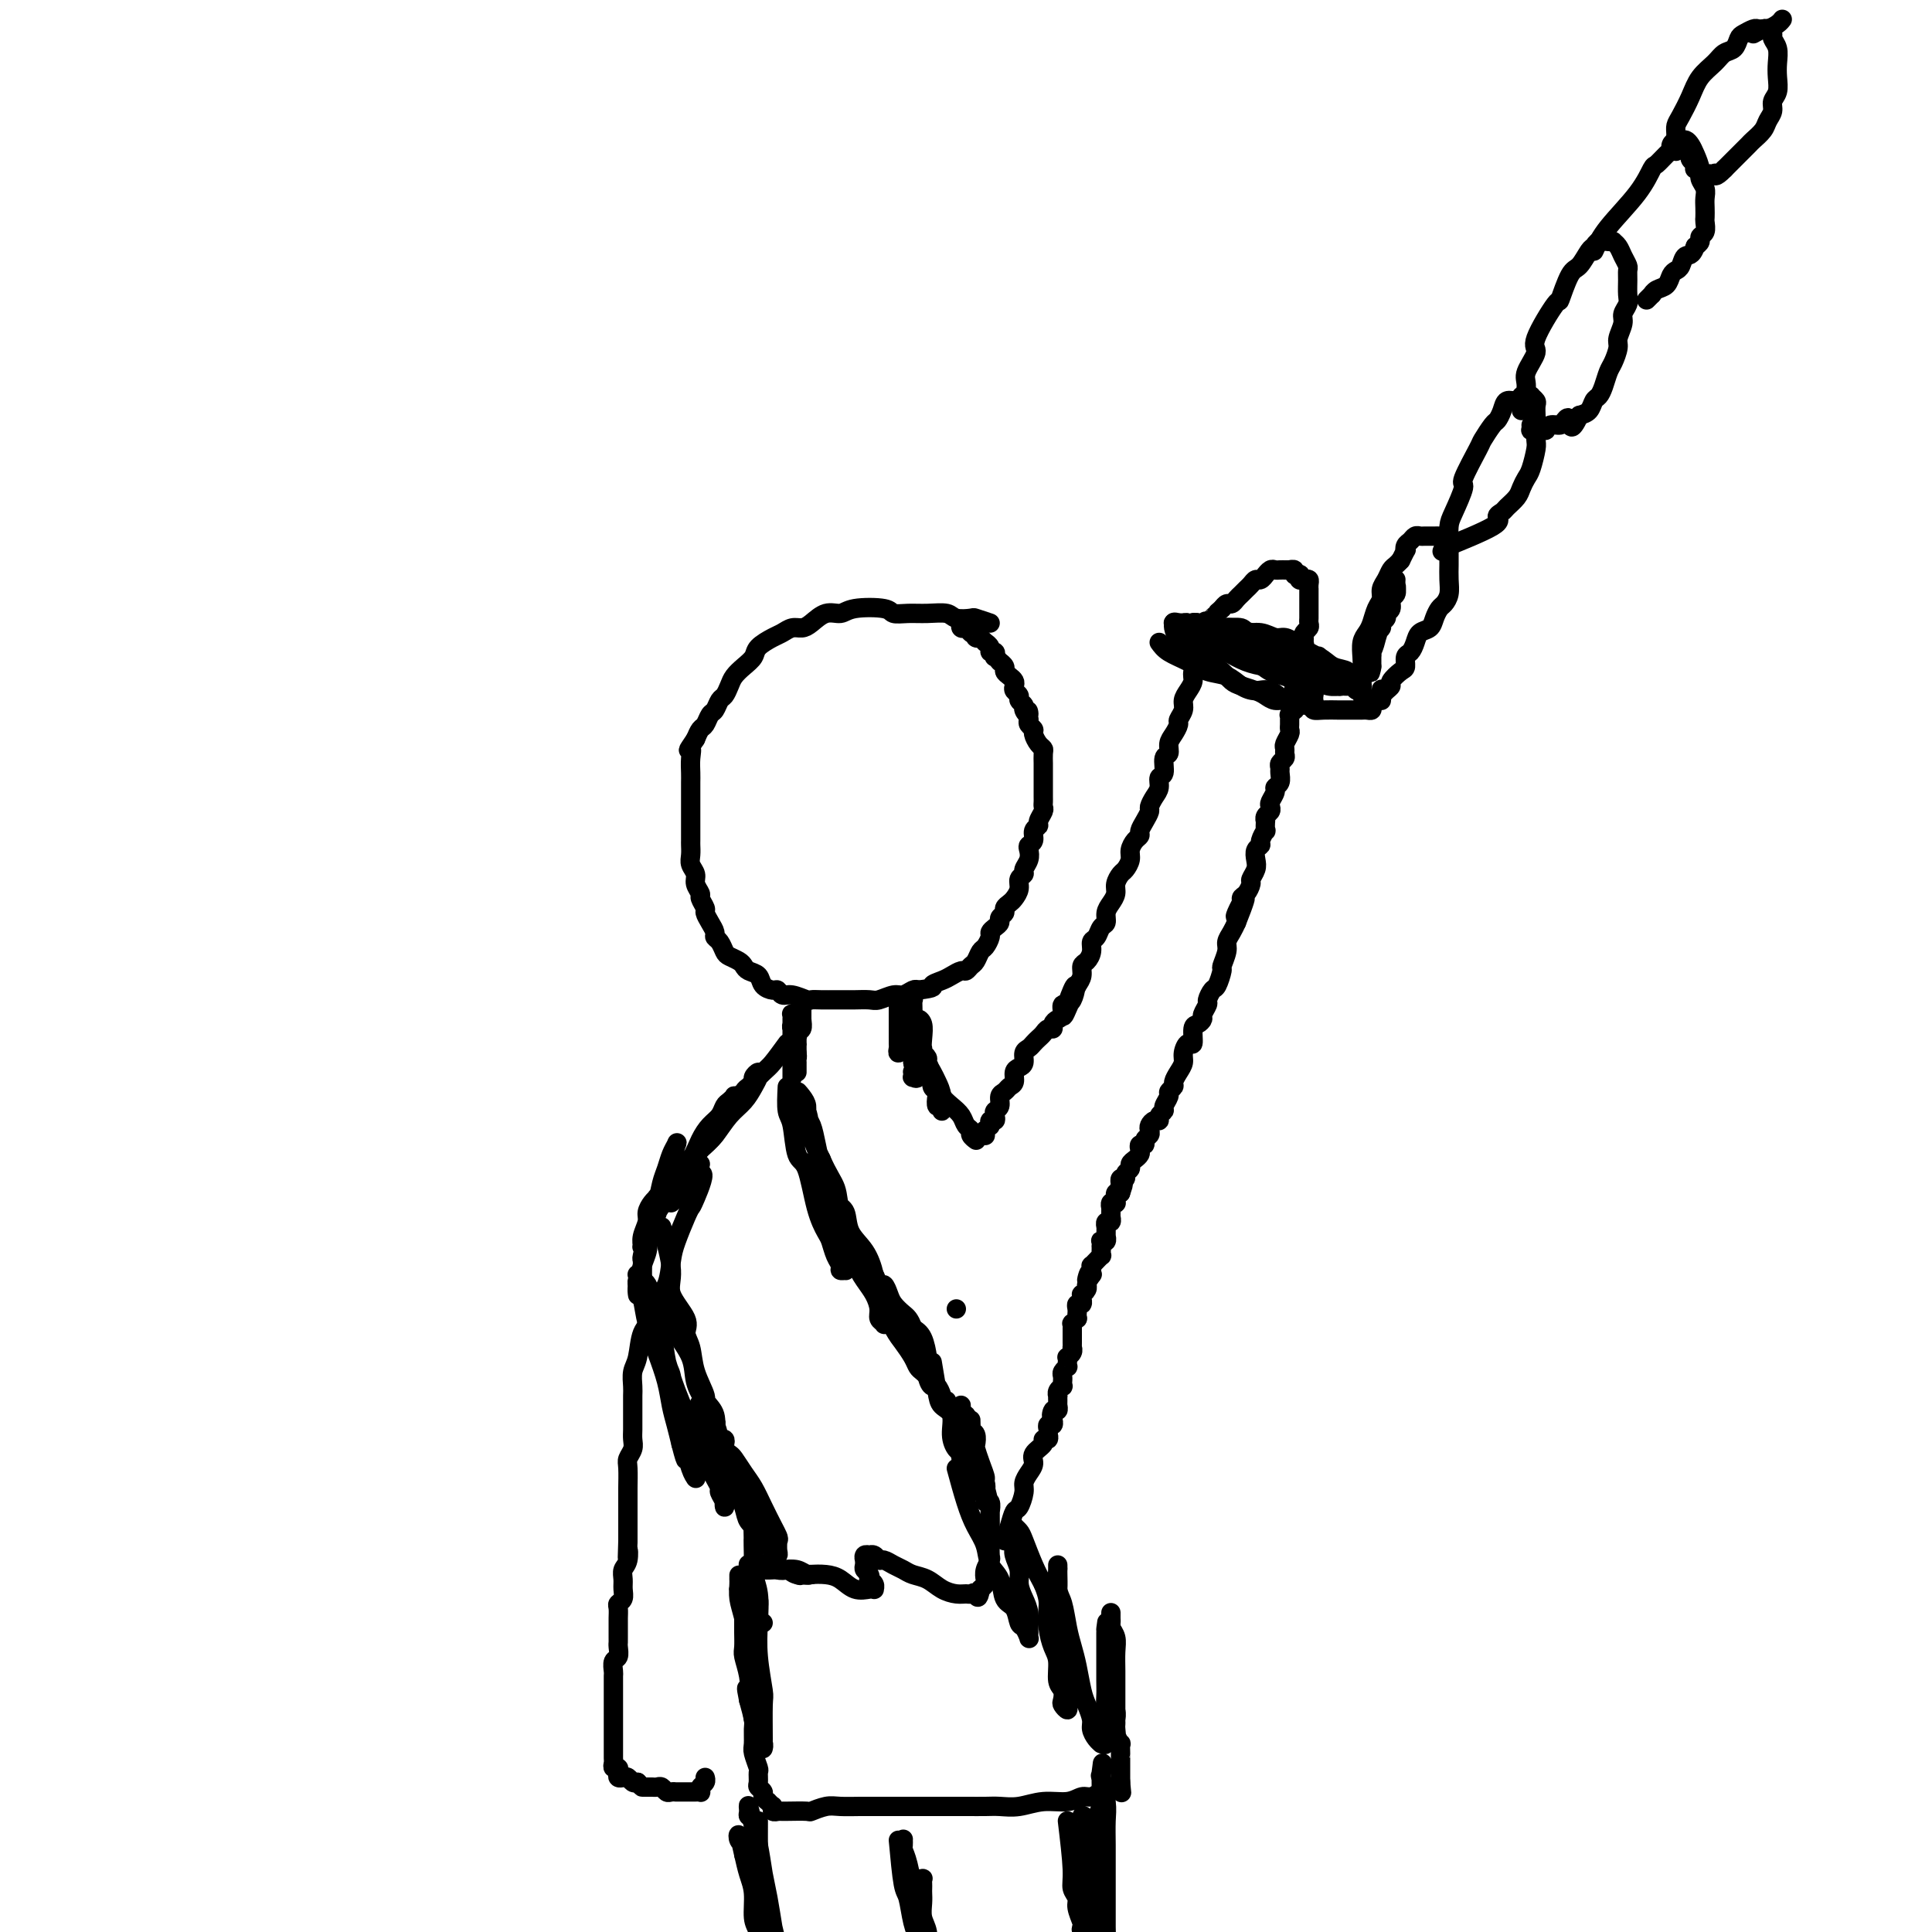 <svg viewBox='0 0 400 400' version='1.1' xmlns='http://www.w3.org/2000/svg' xmlns:xlink='http://www.w3.org/1999/xlink'><g fill='none' stroke='#000000' stroke-width='4' stroke-linecap='round' stroke-linejoin='round'><path d='M205,129c-1.236,-0.414 -2.473,-0.829 -3,-1c-0.527,-0.171 -0.346,-0.099 -1,0c-0.654,0.099 -2.144,0.224 -3,0c-0.856,-0.224 -1.079,-0.795 -2,-1c-0.921,-0.205 -2.540,-0.042 -4,0c-1.460,0.042 -2.761,-0.037 -4,0c-1.239,0.037 -2.418,0.190 -3,0c-0.582,-0.190 -0.568,-0.724 -2,-1c-1.432,-0.276 -4.309,-0.294 -6,0c-1.691,0.294 -2.196,0.901 -3,1c-0.804,0.099 -1.906,-0.310 -3,0c-1.094,0.310 -2.179,1.339 -3,2c-0.821,0.661 -1.380,0.954 -2,1c-0.620,0.046 -1.303,-0.153 -2,0c-0.697,0.153 -1.408,0.660 -2,1c-0.592,0.340 -1.065,0.514 -2,1c-0.935,0.486 -2.330,1.285 -3,2c-0.670,0.715 -0.613,1.347 -1,2c-0.387,0.653 -1.217,1.325 -2,2c-0.783,0.675 -1.519,1.351 -2,2c-0.481,0.649 -0.706,1.272 -1,2c-0.294,0.728 -0.656,1.561 -1,2c-0.344,0.439 -0.670,0.484 -1,1c-0.330,0.516 -0.666,1.503 -1,2c-0.334,0.497 -0.667,0.504 -1,1c-0.333,0.496 -0.667,1.480 -1,2c-0.333,0.520 -0.667,0.577 -1,1c-0.333,0.423 -0.667,1.211 -1,2'/><path d='M144,153c-2.238,3.313 -1.332,2.094 -1,2c0.332,-0.094 0.089,0.937 0,2c-0.089,1.063 -0.024,2.159 0,3c0.024,0.841 0.006,1.429 0,2c-0.006,0.571 -0.002,1.125 0,2c0.002,0.875 0.000,2.070 0,3c-0.000,0.930 -0.000,1.596 0,2c0.000,0.404 0.000,0.545 0,1c-0.000,0.455 -0.001,1.224 0,2c0.001,0.776 0.004,1.559 0,2c-0.004,0.441 -0.016,0.541 0,1c0.016,0.459 0.061,1.279 0,2c-0.061,0.721 -0.228,1.344 0,2c0.228,0.656 0.850,1.346 1,2c0.150,0.654 -0.171,1.274 0,2c0.171,0.726 0.833,1.559 1,2c0.167,0.441 -0.162,0.489 0,1c0.162,0.511 0.813,1.485 1,2c0.187,0.515 -0.091,0.571 0,1c0.091,0.429 0.549,1.232 1,2c0.451,0.768 0.893,1.501 1,2c0.107,0.499 -0.122,0.764 0,1c0.122,0.236 0.596,0.444 1,1c0.404,0.556 0.737,1.459 1,2c0.263,0.541 0.456,0.722 1,1c0.544,0.278 1.440,0.655 2,1c0.560,0.345 0.784,0.657 1,1c0.216,0.343 0.425,0.718 1,1c0.575,0.282 1.516,0.472 2,1c0.484,0.528 0.513,1.394 1,2c0.487,0.606 1.434,0.951 2,1c0.566,0.049 0.753,-0.197 1,0c0.247,0.197 0.554,0.837 1,1c0.446,0.163 1.029,-0.153 2,0c0.971,0.153 2.329,0.773 3,1c0.671,0.227 0.654,0.061 1,0c0.346,-0.061 1.055,-0.017 2,0c0.945,0.017 2.125,0.006 3,0c0.875,-0.006 1.446,-0.006 2,0c0.554,0.006 1.093,0.017 2,0c0.907,-0.017 2.183,-0.061 3,0c0.817,0.061 1.175,0.226 2,0c0.825,-0.226 2.118,-0.844 3,-1c0.882,-0.156 1.353,0.150 2,0c0.647,-0.150 1.471,-0.757 2,-1c0.529,-0.243 0.765,-0.121 1,0'/><path d='M190,205c4.141,-0.487 2.993,-0.704 3,-1c0.007,-0.296 1.168,-0.671 2,-1c0.832,-0.329 1.336,-0.612 2,-1c0.664,-0.388 1.487,-0.882 2,-1c0.513,-0.118 0.714,0.138 1,0c0.286,-0.138 0.655,-0.671 1,-1c0.345,-0.329 0.666,-0.455 1,-1c0.334,-0.545 0.681,-1.508 1,-2c0.319,-0.492 0.611,-0.513 1,-1c0.389,-0.487 0.874,-1.440 1,-2c0.126,-0.560 -0.106,-0.727 0,-1c0.106,-0.273 0.549,-0.650 1,-1c0.451,-0.350 0.908,-0.671 1,-1c0.092,-0.329 -0.183,-0.665 0,-1c0.183,-0.335 0.824,-0.670 1,-1c0.176,-0.330 -0.112,-0.655 0,-1c0.112,-0.345 0.622,-0.708 1,-1c0.378,-0.292 0.622,-0.511 1,-1c0.378,-0.489 0.890,-1.247 1,-2c0.110,-0.753 -0.180,-1.501 0,-2c0.180,-0.499 0.832,-0.750 1,-1c0.168,-0.250 -0.147,-0.500 0,-1c0.147,-0.500 0.756,-1.251 1,-2c0.244,-0.749 0.122,-1.496 0,-2c-0.122,-0.504 -0.244,-0.764 0,-1c0.244,-0.236 0.854,-0.448 1,-1c0.146,-0.552 -0.171,-1.443 0,-2c0.171,-0.557 0.830,-0.779 1,-1c0.170,-0.221 -0.151,-0.440 0,-1c0.151,-0.560 0.772,-1.459 1,-2c0.228,-0.541 0.061,-0.722 0,-1c-0.061,-0.278 -0.016,-0.652 0,-1c0.016,-0.348 0.004,-0.669 0,-1c-0.004,-0.331 -0.001,-0.670 0,-1c0.001,-0.330 0.000,-0.651 0,-1c-0.000,-0.349 -0.000,-0.727 0,-1c0.000,-0.273 0.001,-0.440 0,-1c-0.001,-0.560 -0.003,-1.511 0,-2c0.003,-0.489 0.011,-0.516 0,-1c-0.011,-0.484 -0.040,-1.425 0,-2c0.040,-0.575 0.151,-0.784 0,-1c-0.151,-0.216 -0.562,-0.439 -1,-1c-0.438,-0.561 -0.901,-1.460 -1,-2c-0.099,-0.540 0.166,-0.722 0,-1c-0.166,-0.278 -0.762,-0.651 -1,-1c-0.238,-0.349 -0.119,-0.675 0,-1'/><path d='M213,149c-0.399,-3.118 0.104,-1.413 0,-1c-0.104,0.413 -0.816,-0.467 -1,-1c-0.184,-0.533 0.161,-0.720 0,-1c-0.161,-0.280 -0.827,-0.652 -1,-1c-0.173,-0.348 0.147,-0.670 0,-1c-0.147,-0.330 -0.761,-0.666 -1,-1c-0.239,-0.334 -0.101,-0.667 0,-1c0.101,-0.333 0.167,-0.668 0,-1c-0.167,-0.332 -0.565,-0.662 -1,-1c-0.435,-0.338 -0.905,-0.683 -1,-1c-0.095,-0.317 0.184,-0.606 0,-1c-0.184,-0.394 -0.833,-0.894 -1,-1c-0.167,-0.106 0.147,0.183 0,0c-0.147,-0.183 -0.756,-0.836 -1,-1c-0.244,-0.164 -0.122,0.162 0,0c0.122,-0.162 0.244,-0.813 0,-1c-0.244,-0.187 -0.854,0.090 -1,0c-0.146,-0.090 0.172,-0.546 0,-1c-0.172,-0.454 -0.834,-0.905 -1,-1c-0.166,-0.095 0.166,0.167 0,0c-0.166,-0.167 -0.828,-0.763 -1,-1c-0.172,-0.237 0.146,-0.116 0,0c-0.146,0.116 -0.757,0.227 -1,0c-0.243,-0.227 -0.117,-0.792 0,-1c0.117,-0.208 0.224,-0.060 0,0c-0.224,0.060 -0.778,0.030 -1,0c-0.222,-0.030 -0.111,-0.061 0,0c0.111,0.061 0.222,0.213 0,0c-0.222,-0.213 -0.778,-0.793 -1,-1c-0.222,-0.207 -0.112,-0.042 0,0c0.112,0.042 0.226,-0.040 0,0c-0.226,0.040 -0.792,0.203 -1,0c-0.208,-0.203 -0.060,-0.772 0,-1c0.060,-0.228 0.030,-0.114 0,0'/><path d='M166,209c0.000,0.000 0.000,2.000 0,2'/><path d='M166,211c0.061,0.733 0.212,1.567 0,2c-0.212,0.433 -0.788,0.467 -1,1c-0.212,0.533 -0.061,1.566 0,2c0.061,0.434 0.030,0.270 0,0c-0.030,-0.270 -0.061,-0.647 0,-1c0.061,-0.353 0.212,-0.682 0,-1c-0.212,-0.318 -0.789,-0.624 -1,-1c-0.211,-0.376 -0.057,-0.820 0,-1c0.057,-0.180 0.015,-0.096 0,0c-0.015,0.096 -0.004,0.203 0,0c0.004,-0.203 0.001,-0.718 0,-1c-0.001,-0.282 -0.000,-0.332 0,0c0.000,0.332 0.000,1.044 0,2c-0.000,0.956 -0.000,2.155 0,3c0.000,0.845 0.000,1.335 0,2c-0.000,0.665 -0.000,1.506 0,2c0.000,0.494 0.000,0.640 0,1c-0.000,0.360 -0.000,0.933 0,1c0.000,0.067 0.000,-0.371 0,0c-0.000,0.371 -0.000,1.550 0,1c0.000,-0.550 0.000,-2.830 0,-4c-0.000,-1.170 -0.000,-1.230 0,-2c0.000,-0.770 0.000,-2.248 0,-3c-0.000,-0.752 -0.001,-0.776 0,-1c0.001,-0.224 0.004,-0.648 0,-1c-0.004,-0.352 -0.015,-0.632 0,-1c0.015,-0.368 0.057,-0.825 0,-1c-0.057,-0.175 -0.211,-0.069 0,0c0.211,0.069 0.789,0.101 1,0c0.211,-0.101 0.057,-0.337 0,0c-0.057,0.337 -0.015,1.245 0,2c0.015,0.755 0.004,1.357 0,2c-0.004,0.643 -0.001,1.327 0,2c0.001,0.673 0.001,1.337 0,2'/><path d='M165,218c0.155,1.246 0.041,0.859 0,1c-0.041,0.141 -0.011,0.808 0,1c0.011,0.192 0.003,-0.093 0,0c-0.003,0.093 -0.001,0.563 0,1c0.001,0.437 0.000,0.839 0,1c-0.000,0.161 -0.000,0.080 0,0'/><path d='M186,208c0.002,1.257 0.004,2.515 0,4c-0.004,1.485 -0.015,3.198 0,4c0.015,0.802 0.057,0.692 0,1c-0.057,0.308 -0.212,1.033 0,1c0.212,-0.033 0.793,-0.825 1,-1c0.207,-0.175 0.041,0.266 0,0c-0.041,-0.266 0.041,-1.241 0,-2c-0.041,-0.759 -0.207,-1.303 0,-2c0.207,-0.697 0.786,-1.546 1,-2c0.214,-0.454 0.061,-0.514 0,-1c-0.061,-0.486 -0.030,-1.400 0,-2c0.030,-0.600 0.061,-0.887 0,-1c-0.061,-0.113 -0.212,-0.054 0,0c0.212,0.054 0.789,0.101 1,0c0.211,-0.101 0.057,-0.351 0,0c-0.057,0.351 -0.015,1.301 0,2c0.015,0.699 0.004,1.146 0,2c-0.004,0.854 -0.001,2.116 0,3c0.001,0.884 0.000,1.392 0,2c-0.000,0.608 -0.000,1.317 0,2c0.000,0.683 0.000,1.342 0,2'/><path d='M189,220c0.465,2.326 0.128,2.143 0,2c-0.128,-0.143 -0.048,-0.244 0,0c0.048,0.244 0.066,0.834 0,1c-0.066,0.166 -0.214,-0.091 0,0c0.214,0.091 0.789,0.529 1,0c0.211,-0.529 0.056,-2.025 0,-3c-0.056,-0.975 -0.015,-1.428 0,-2c0.015,-0.572 0.004,-1.262 0,-2c-0.004,-0.738 -0.002,-1.522 0,-2c0.002,-0.478 0.004,-0.648 0,-1c-0.004,-0.352 -0.015,-0.884 0,-1c0.015,-0.116 0.056,0.185 0,0c-0.056,-0.185 -0.208,-0.857 0,-1c0.208,-0.143 0.778,0.244 1,1c0.222,0.756 0.097,1.880 0,3c-0.097,1.120 -0.166,2.237 0,3c0.166,0.763 0.567,1.173 1,2c0.433,0.827 0.900,2.072 1,3c0.100,0.928 -0.165,1.539 0,2c0.165,0.461 0.762,0.771 1,1c0.238,0.229 0.117,0.378 0,1c-0.117,0.622 -0.231,1.716 0,2c0.231,0.284 0.805,-0.241 1,0c0.195,0.241 0.010,1.249 0,1c-0.010,-0.249 0.156,-1.754 0,-3c-0.156,-1.246 -0.634,-2.233 -1,-3c-0.366,-0.767 -0.620,-1.314 -1,-2c-0.380,-0.686 -0.886,-1.509 -1,-2c-0.114,-0.491 0.166,-0.648 0,-1c-0.166,-0.352 -0.776,-0.898 -1,-1c-0.224,-0.102 -0.060,0.242 0,0c0.060,-0.242 0.017,-1.069 0,-1c-0.017,0.069 -0.009,1.035 0,2'/><path d='M191,219c-0.349,-1.024 0.277,1.416 1,3c0.723,1.584 1.541,2.312 2,3c0.459,0.688 0.558,1.336 1,2c0.442,0.664 1.228,1.343 2,2c0.772,0.657 1.531,1.290 2,2c0.469,0.710 0.647,1.497 1,2c0.353,0.503 0.879,0.723 1,1c0.121,0.277 -0.164,0.610 0,1c0.164,0.390 0.776,0.836 1,1c0.224,0.164 0.060,0.044 0,0c-0.060,-0.044 -0.017,-0.013 0,0c0.017,0.013 0.009,0.006 0,0'/><path d='M163,216c-1.133,1.555 -2.265,3.109 -3,4c-0.735,0.891 -1.072,1.118 -2,2c-0.928,0.882 -2.448,2.420 -3,3c-0.552,0.580 -0.137,0.201 -1,1c-0.863,0.799 -3.006,2.777 -4,4c-0.994,1.223 -0.841,1.690 -1,2c-0.159,0.310 -0.631,0.461 -1,1c-0.369,0.539 -0.635,1.465 -1,2c-0.365,0.535 -0.828,0.678 -1,1c-0.172,0.322 -0.054,0.822 0,1c0.054,0.178 0.042,0.035 0,0c-0.042,-0.035 -0.114,0.037 0,0c0.114,-0.037 0.416,-0.184 1,-1c0.584,-0.816 1.452,-2.302 2,-3c0.548,-0.698 0.776,-0.607 1,-1c0.224,-0.393 0.442,-1.271 1,-2c0.558,-0.729 1.455,-1.308 2,-2c0.545,-0.692 0.738,-1.496 1,-2c0.262,-0.504 0.593,-0.707 1,-1c0.407,-0.293 0.891,-0.676 1,-1c0.109,-0.324 -0.158,-0.589 0,-1c0.158,-0.411 0.741,-0.967 1,-1c0.259,-0.033 0.194,0.459 0,1c-0.194,0.541 -0.516,1.131 -1,2c-0.484,0.869 -1.130,2.016 -2,3c-0.870,0.984 -1.965,1.803 -3,3c-1.035,1.197 -2.010,2.770 -3,4c-0.990,1.230 -1.995,2.115 -3,3'/><path d='M145,238c-3.207,4.234 -2.223,3.819 -2,4c0.223,0.181 -0.315,0.957 -1,2c-0.685,1.043 -1.517,2.352 -2,3c-0.483,0.648 -0.617,0.635 -1,1c-0.383,0.365 -1.014,1.108 -1,1c0.014,-0.108 0.675,-1.068 1,-2c0.325,-0.932 0.314,-1.835 1,-3c0.686,-1.165 2.068,-2.592 3,-4c0.932,-1.408 1.415,-2.797 2,-4c0.585,-1.203 1.271,-2.221 2,-3c0.729,-0.779 1.501,-1.319 2,-2c0.499,-0.681 0.724,-1.501 1,-2c0.276,-0.499 0.603,-0.676 1,-1c0.397,-0.324 0.862,-0.796 1,-1c0.138,-0.204 -0.053,-0.139 0,0c0.053,0.139 0.348,0.351 0,1c-0.348,0.649 -1.339,1.735 -2,3c-0.661,1.265 -0.993,2.709 -2,4c-1.007,1.291 -2.691,2.431 -4,4c-1.309,1.569 -2.244,3.569 -3,5c-0.756,1.431 -1.331,2.294 -2,3c-0.669,0.706 -1.430,1.257 -2,2c-0.570,0.743 -0.948,1.679 -1,2c-0.052,0.321 0.224,0.029 0,0c-0.224,-0.029 -0.947,0.207 -1,0c-0.053,-0.207 0.564,-0.857 1,-2c0.436,-1.143 0.692,-2.778 1,-4c0.308,-1.222 0.668,-2.030 1,-3c0.332,-0.970 0.637,-2.101 1,-3c0.363,-0.899 0.785,-1.567 1,-2c0.215,-0.433 0.223,-0.632 0,0c-0.223,0.632 -0.675,2.093 -1,4c-0.325,1.907 -0.521,4.259 -1,6c-0.479,1.741 -1.239,2.870 -2,4'/><path d='M136,251c-0.625,2.427 -0.689,2.494 -1,3c-0.311,0.506 -0.869,1.451 -1,2c-0.131,0.549 0.165,0.701 0,1c-0.165,0.299 -0.791,0.743 -1,1c-0.209,0.257 -0.001,0.325 0,0c0.001,-0.325 -0.206,-1.044 0,-2c0.206,-0.956 0.826,-2.151 1,-3c0.174,-0.849 -0.097,-1.353 0,-2c0.097,-0.647 0.563,-1.436 1,-2c0.437,-0.564 0.846,-0.902 1,-1c0.154,-0.098 0.053,0.044 0,0c-0.053,-0.044 -0.056,-0.274 0,0c0.056,0.274 0.173,1.052 0,2c-0.173,0.948 -0.635,2.065 -1,3c-0.365,0.935 -0.634,1.689 -1,3c-0.366,1.311 -0.830,3.179 -1,4c-0.170,0.821 -0.045,0.596 0,1c0.045,0.404 0.011,1.438 0,2c-0.011,0.562 0.001,0.653 0,1c-0.001,0.347 -0.014,0.950 0,1c0.014,0.050 0.056,-0.455 0,-1c-0.056,-0.545 -0.211,-1.132 0,-2c0.211,-0.868 0.788,-2.019 1,-3c0.212,-0.981 0.057,-1.793 0,-2c-0.057,-0.207 -0.018,0.191 0,0c0.018,-0.191 0.015,-0.970 0,-1c-0.015,-0.030 -0.043,0.689 0,1c0.043,0.311 0.155,0.213 0,1c-0.155,0.787 -0.578,2.458 -1,4c-0.422,1.542 -0.844,2.954 -1,4c-0.156,1.046 -0.044,1.728 0,2c0.044,0.272 0.022,0.136 0,0'/><path d='M163,225c-0.096,1.946 -0.192,3.892 0,5c0.192,1.108 0.671,1.379 1,3c0.329,1.621 0.508,4.593 1,6c0.492,1.407 1.297,1.248 2,3c0.703,1.752 1.303,5.414 2,8c0.697,2.586 1.492,4.094 2,5c0.508,0.906 0.728,1.209 1,2c0.272,0.791 0.595,2.069 1,3c0.405,0.931 0.893,1.515 1,2c0.107,0.485 -0.167,0.870 0,1c0.167,0.130 0.773,0.003 1,0c0.227,-0.003 0.073,0.118 0,0c-0.073,-0.118 -0.065,-0.473 0,-1c0.065,-0.527 0.186,-1.224 0,-2c-0.186,-0.776 -0.680,-1.631 -1,-3c-0.320,-1.369 -0.467,-3.252 -1,-5c-0.533,-1.748 -1.453,-3.360 -2,-5c-0.547,-1.640 -0.720,-3.307 -1,-5c-0.280,-1.693 -0.666,-3.412 -1,-5c-0.334,-1.588 -0.617,-3.045 -1,-4c-0.383,-0.955 -0.866,-1.408 -1,-2c-0.134,-0.592 0.082,-1.325 0,-2c-0.082,-0.675 -0.461,-1.294 -1,-2c-0.539,-0.706 -1.237,-1.498 -1,-1c0.237,0.498 1.410,2.288 2,4c0.590,1.712 0.597,3.346 1,5c0.403,1.654 1.201,3.327 2,5'/><path d='M170,240c1.422,3.285 2.478,4.497 3,6c0.522,1.503 0.510,3.297 1,5c0.490,1.703 1.480,3.313 2,5c0.520,1.687 0.569,3.450 1,5c0.431,1.550 1.244,2.888 2,4c0.756,1.112 1.456,1.998 2,3c0.544,1.002 0.931,2.119 1,3c0.069,0.881 -0.181,1.525 0,2c0.181,0.475 0.792,0.782 1,1c0.208,0.218 0.013,0.348 0,0c-0.013,-0.348 0.158,-1.173 0,-2c-0.158,-0.827 -0.643,-1.657 -1,-3c-0.357,-1.343 -0.585,-3.198 -1,-5c-0.415,-1.802 -1.018,-3.550 -2,-5c-0.982,-1.450 -2.344,-2.602 -3,-4c-0.656,-1.398 -0.605,-3.044 -1,-4c-0.395,-0.956 -1.234,-1.224 -2,-2c-0.766,-0.776 -1.458,-2.061 -2,-3c-0.542,-0.939 -0.934,-1.533 -1,-2c-0.066,-0.467 0.194,-0.809 0,-1c-0.194,-0.191 -0.842,-0.233 -1,0c-0.158,0.233 0.175,0.741 1,2c0.825,1.259 2.141,3.268 3,5c0.859,1.732 1.259,3.188 2,5c0.741,1.812 1.822,3.979 3,6c1.178,2.021 2.452,3.896 3,5c0.548,1.104 0.370,1.437 1,3c0.630,1.563 2.066,4.355 3,6c0.934,1.645 1.364,2.143 2,3c0.636,0.857 1.477,2.074 2,3c0.523,0.926 0.728,1.562 1,2c0.272,0.438 0.609,0.677 1,1c0.391,0.323 0.835,0.728 1,1c0.165,0.272 0.053,0.410 0,0c-0.053,-0.410 -0.045,-1.368 0,-2c0.045,-0.632 0.128,-0.939 0,-2c-0.128,-1.061 -0.465,-2.874 -1,-4c-0.535,-1.126 -1.267,-1.563 -2,-2'/><path d='M189,275c-0.654,-1.973 -1.288,-2.407 -2,-3c-0.712,-0.593 -1.501,-1.345 -2,-2c-0.499,-0.655 -0.709,-1.213 -1,-2c-0.291,-0.787 -0.664,-1.803 -1,-2c-0.336,-0.197 -0.634,0.426 -1,0c-0.366,-0.426 -0.799,-1.900 -1,-2c-0.201,-0.100 -0.168,1.173 0,2c0.168,0.827 0.472,1.206 1,2c0.528,0.794 1.279,2.001 2,3c0.721,0.999 1.412,1.789 2,3c0.588,1.211 1.075,2.845 2,4c0.925,1.155 2.290,1.833 3,3c0.710,1.167 0.765,2.824 1,4c0.235,1.176 0.650,1.870 1,2c0.350,0.130 0.633,-0.305 1,0c0.367,0.305 0.817,1.350 1,2c0.183,0.650 0.101,0.906 0,1c-0.101,0.094 -0.219,0.025 0,0c0.219,-0.025 0.777,-0.007 1,0c0.223,0.007 0.112,0.004 0,0'/><path d='M137,254c0.938,3.369 1.877,6.739 2,9c0.123,2.261 -0.568,3.415 0,5c0.568,1.585 2.395,3.601 3,5c0.605,1.399 -0.012,2.180 0,3c0.012,0.820 0.652,1.681 1,3c0.348,1.319 0.405,3.098 1,5c0.595,1.902 1.728,3.927 2,5c0.272,1.073 -0.318,1.192 0,2c0.318,0.808 1.544,2.303 2,3c0.456,0.697 0.143,0.596 0,1c-0.143,0.404 -0.116,1.313 0,1c0.116,-0.313 0.322,-1.848 0,-3c-0.322,-1.152 -1.171,-1.921 -2,-3c-0.829,-1.079 -1.640,-2.467 -2,-4c-0.360,-1.533 -0.271,-3.211 -1,-5c-0.729,-1.789 -2.275,-3.687 -3,-5c-0.725,-1.313 -0.628,-2.039 -1,-3c-0.372,-0.961 -1.214,-2.156 -2,-3c-0.786,-0.844 -1.517,-1.337 -2,-2c-0.483,-0.663 -0.718,-1.495 -1,-2c-0.282,-0.505 -0.612,-0.684 -1,-1c-0.388,-0.316 -0.833,-0.771 -1,-1c-0.167,-0.229 -0.057,-0.233 0,0c0.057,0.233 0.059,0.703 0,1c-0.059,0.297 -0.181,0.420 0,1c0.181,0.580 0.664,1.617 1,3c0.336,1.383 0.524,3.111 1,5c0.476,1.889 1.241,3.940 2,6c0.759,2.060 1.513,4.129 2,6c0.487,1.871 0.708,3.542 1,5c0.292,1.458 0.655,2.702 1,4c0.345,1.298 0.673,2.649 1,4'/><path d='M141,299c1.420,5.563 0.969,2.471 1,2c0.031,-0.471 0.544,1.678 1,3c0.456,1.322 0.855,1.818 1,2c0.145,0.182 0.036,0.051 0,0c-0.036,-0.051 0.003,-0.020 0,0c-0.003,0.020 -0.046,0.031 0,0c0.046,-0.031 0.181,-0.103 0,-1c-0.181,-0.897 -0.678,-2.621 -1,-4c-0.322,-1.379 -0.467,-2.415 -1,-4c-0.533,-1.585 -1.452,-3.720 -2,-6c-0.548,-2.280 -0.724,-4.705 -1,-6c-0.276,-1.295 -0.652,-1.461 -1,-3c-0.348,-1.539 -0.667,-4.451 -1,-6c-0.333,-1.549 -0.679,-1.733 -1,-2c-0.321,-0.267 -0.616,-0.615 -1,-1c-0.384,-0.385 -0.857,-0.807 -1,-1c-0.143,-0.193 0.045,-0.156 0,0c-0.045,0.156 -0.321,0.431 0,1c0.321,0.569 1.241,1.432 2,3c0.759,1.568 1.358,3.839 2,6c0.642,2.161 1.327,4.210 2,6c0.673,1.790 1.333,3.320 2,5c0.667,1.680 1.341,3.510 2,5c0.659,1.490 1.305,2.640 2,4c0.695,1.360 1.440,2.930 2,4c0.560,1.070 0.934,1.641 1,2c0.066,0.359 -0.178,0.508 0,1c0.178,0.492 0.776,1.328 1,2c0.224,0.672 0.072,1.179 0,1c-0.072,-0.179 -0.066,-1.046 0,-2c0.066,-0.954 0.190,-1.996 0,-4c-0.190,-2.004 -0.696,-4.971 -1,-7c-0.304,-2.029 -0.408,-3.121 -1,-4c-0.592,-0.879 -1.673,-1.545 -2,-2c-0.327,-0.455 0.100,-0.698 0,-1c-0.100,-0.302 -0.729,-0.661 -1,-1c-0.271,-0.339 -0.186,-0.658 0,0c0.186,0.658 0.473,2.293 1,4c0.527,1.707 1.293,3.488 2,5c0.707,1.512 1.353,2.756 2,4'/><path d='M150,304c0.979,2.467 1.427,3.133 2,4c0.573,0.867 1.272,1.934 2,3c0.728,1.066 1.487,2.132 2,3c0.513,0.868 0.782,1.540 1,2c0.218,0.460 0.385,0.709 1,1c0.615,0.291 1.679,0.623 2,1c0.321,0.377 -0.102,0.797 0,1c0.102,0.203 0.729,0.189 1,0c0.271,-0.189 0.186,-0.553 0,-1c-0.186,-0.447 -0.473,-0.978 -1,-2c-0.527,-1.022 -1.293,-2.536 -2,-4c-0.707,-1.464 -1.356,-2.879 -2,-4c-0.644,-1.121 -1.283,-1.949 -2,-3c-0.717,-1.051 -1.512,-2.324 -2,-3c-0.488,-0.676 -0.670,-0.756 -1,-1c-0.330,-0.244 -0.807,-0.653 -1,-1c-0.193,-0.347 -0.102,-0.631 0,-1c0.102,-0.369 0.215,-0.824 0,-1c-0.215,-0.176 -0.758,-0.073 -1,0c-0.242,0.073 -0.182,0.117 0,1c0.182,0.883 0.486,2.607 1,4c0.514,1.393 1.237,2.457 2,4c0.763,1.543 1.566,3.565 2,5c0.434,1.435 0.499,2.282 1,3c0.501,0.718 1.440,1.306 2,2c0.560,0.694 0.742,1.493 1,2c0.258,0.507 0.591,0.722 1,1c0.409,0.278 0.894,0.618 1,1c0.106,0.382 -0.168,0.806 0,1c0.168,0.194 0.777,0.157 1,0c0.223,-0.157 0.060,-0.434 0,-1c-0.060,-0.566 -0.016,-1.422 0,-2c0.016,-0.578 0.005,-0.880 0,-1c-0.005,-0.120 -0.002,-0.060 0,0'/><path d='M193,282c0.372,2.230 0.743,4.461 1,6c0.257,1.539 0.398,2.387 1,3c0.602,0.613 1.663,0.991 2,2c0.337,1.009 -0.049,2.649 0,4c0.049,1.351 0.535,2.411 1,3c0.465,0.589 0.909,0.706 1,1c0.091,0.294 -0.172,0.766 0,1c0.172,0.234 0.778,0.229 1,0c0.222,-0.229 0.059,-0.681 0,-1c-0.059,-0.319 -0.015,-0.505 0,-1c0.015,-0.495 0.000,-1.297 0,-2c-0.000,-0.703 0.014,-1.305 0,-2c-0.014,-0.695 -0.057,-1.484 0,-2c0.057,-0.516 0.216,-0.760 0,-1c-0.216,-0.240 -0.805,-0.477 -1,-1c-0.195,-0.523 0.003,-1.332 0,-1c-0.003,0.332 -0.207,1.804 0,3c0.207,1.196 0.825,2.117 1,3c0.175,0.883 -0.094,1.728 0,3c0.094,1.272 0.551,2.970 1,4c0.449,1.030 0.891,1.391 1,2c0.109,0.609 -0.114,1.467 0,2c0.114,0.533 0.567,0.741 1,1c0.433,0.259 0.847,0.570 1,1c0.153,0.430 0.044,0.980 0,1c-0.044,0.020 -0.022,-0.490 0,-1'/><path d='M204,310c1.690,3.964 0.414,-0.127 0,-2c-0.414,-1.873 0.034,-1.528 0,-2c-0.034,-0.472 -0.549,-1.761 -1,-3c-0.451,-1.239 -0.839,-2.427 -1,-3c-0.161,-0.573 -0.096,-0.530 0,-1c0.096,-0.470 0.222,-1.452 0,-2c-0.222,-0.548 -0.791,-0.663 -1,-1c-0.209,-0.337 -0.056,-0.896 0,-1c0.056,-0.104 0.017,0.248 0,0c-0.017,-0.248 -0.011,-1.095 0,-1c0.011,0.095 0.026,1.132 0,2c-0.026,0.868 -0.094,1.565 0,3c0.094,1.435 0.351,3.607 1,5c0.649,1.393 1.691,2.007 2,3c0.309,0.993 -0.113,2.364 0,3c0.113,0.636 0.762,0.535 1,1c0.238,0.465 0.064,1.495 0,2c-0.064,0.505 -0.017,0.487 0,1c0.017,0.513 0.005,1.559 0,2c-0.005,0.441 -0.001,0.276 0,0c0.001,-0.276 0.000,-0.663 0,-1c-0.000,-0.337 -0.000,-0.625 0,-1c0.000,-0.375 0.000,-0.836 0,-1c-0.000,-0.164 0.000,-0.029 0,0c-0.000,0.029 -0.000,-0.048 0,0c0.000,0.048 0.001,0.222 0,1c-0.001,0.778 -0.004,2.162 0,3c0.004,0.838 0.015,1.131 0,2c-0.015,0.869 -0.056,2.313 0,3c0.056,0.687 0.208,0.618 0,1c-0.208,0.382 -0.777,1.216 -1,2c-0.223,0.784 -0.098,1.519 0,2c0.098,0.481 0.171,0.709 0,1c-0.171,0.291 -0.585,0.646 -1,1'/><path d='M203,329c-0.486,2.701 -0.699,1.454 -1,1c-0.301,-0.454 -0.688,-0.114 -1,0c-0.312,0.114 -0.548,0.003 -1,0c-0.452,-0.003 -1.118,0.101 -2,0c-0.882,-0.101 -1.979,-0.408 -3,-1c-1.021,-0.592 -1.965,-1.469 -3,-2c-1.035,-0.531 -2.161,-0.716 -3,-1c-0.839,-0.284 -1.390,-0.668 -2,-1c-0.610,-0.332 -1.278,-0.611 -2,-1c-0.722,-0.389 -1.499,-0.889 -2,-1c-0.501,-0.111 -0.726,0.165 -1,0c-0.274,-0.165 -0.595,-0.772 -1,-1c-0.405,-0.228 -0.893,-0.076 -1,0c-0.107,0.076 0.168,0.076 0,0c-0.168,-0.076 -0.778,-0.228 -1,0c-0.222,0.228 -0.056,0.834 0,1c0.056,0.166 0.001,-0.109 0,0c-0.001,0.109 0.051,0.603 0,1c-0.051,0.397 -0.206,0.698 0,1c0.206,0.302 0.773,0.607 1,1c0.227,0.393 0.114,0.876 0,1c-0.114,0.124 -0.228,-0.111 0,0c0.228,0.111 0.798,0.567 1,1c0.202,0.433 0.035,0.841 0,1c-0.035,0.159 0.063,0.067 0,0c-0.063,-0.067 -0.287,-0.109 -1,0c-0.713,0.109 -1.917,0.370 -3,0c-1.083,-0.370 -2.047,-1.371 -3,-2c-0.953,-0.629 -1.895,-0.887 -3,-1c-1.105,-0.113 -2.372,-0.083 -3,0c-0.628,0.083 -0.617,0.218 -1,0c-0.383,-0.218 -1.159,-0.791 -2,-1c-0.841,-0.209 -1.746,-0.056 -2,0c-0.254,0.056 0.144,0.015 0,0c-0.144,-0.015 -0.832,-0.004 -1,0c-0.168,0.004 0.182,0.001 0,0c-0.182,-0.001 -0.895,-0.000 -1,0c-0.105,0.000 0.399,0.000 1,0c0.601,-0.000 1.301,-0.000 2,0'/><path d='M164,325c-1.827,-0.392 0.105,0.627 1,1c0.895,0.373 0.752,0.101 1,0c0.248,-0.101 0.888,-0.031 1,0c0.112,0.031 -0.305,0.022 0,0c0.305,-0.022 1.333,-0.058 1,0c-0.333,0.058 -2.026,0.212 -3,0c-0.974,-0.212 -1.231,-0.788 -2,-1c-0.769,-0.212 -2.052,-0.061 -3,0c-0.948,0.061 -1.560,0.030 -2,0c-0.440,-0.030 -0.707,-0.061 -1,0c-0.293,0.061 -0.613,0.213 -1,0c-0.387,-0.213 -0.840,-0.790 -1,-1c-0.160,-0.210 -0.027,-0.053 0,0c0.027,0.053 -0.053,0.000 0,0c0.053,-0.000 0.238,0.051 1,0c0.762,-0.051 2.102,-0.206 3,0c0.898,0.206 1.354,0.773 2,1c0.646,0.227 1.483,0.113 2,0c0.517,-0.113 0.713,-0.227 1,0c0.287,0.227 0.665,0.793 1,1c0.335,0.207 0.626,0.056 1,0c0.374,-0.056 0.832,-0.015 1,0c0.168,0.015 0.048,0.004 0,0c-0.048,-0.004 -0.024,-0.002 0,0'/><path d='M198,304c0.675,2.486 1.351,4.971 2,7c0.649,2.029 1.272,3.601 2,5c0.728,1.399 1.561,2.624 2,4c0.439,1.376 0.485,2.901 1,4c0.515,1.099 1.500,1.771 2,3c0.500,1.229 0.516,3.016 1,4c0.484,0.984 1.436,1.165 2,2c0.564,0.835 0.740,2.326 1,3c0.260,0.674 0.605,0.533 1,1c0.395,0.467 0.838,1.542 1,2c0.162,0.458 0.041,0.300 0,0c-0.041,-0.300 -0.001,-0.741 0,-1c0.001,-0.259 -0.037,-0.337 0,-1c0.037,-0.663 0.150,-1.910 0,-3c-0.150,-1.090 -0.562,-2.022 -1,-3c-0.438,-0.978 -0.902,-2.002 -1,-3c-0.098,-0.998 0.170,-1.969 0,-3c-0.170,-1.031 -0.778,-2.121 -1,-3c-0.222,-0.879 -0.059,-1.545 0,-2c0.059,-0.455 0.015,-0.697 0,-1c-0.015,-0.303 -0.001,-0.667 0,-1c0.001,-0.333 -0.012,-0.636 0,-1c0.012,-0.364 0.048,-0.790 0,-1c-0.048,-0.210 -0.178,-0.206 0,0c0.178,0.206 0.666,0.612 1,1c0.334,0.388 0.513,0.758 1,2c0.487,1.242 1.282,3.355 2,5c0.718,1.645 1.359,2.823 2,4'/><path d='M216,328c1.166,2.802 1.082,3.808 1,5c-0.082,1.192 -0.162,2.570 0,4c0.162,1.430 0.565,2.912 1,4c0.435,1.088 0.900,1.783 1,3c0.100,1.217 -0.166,2.958 0,4c0.166,1.042 0.762,1.386 1,2c0.238,0.614 0.116,1.497 0,2c-0.116,0.503 -0.226,0.624 0,1c0.226,0.376 0.789,1.007 1,1c0.211,-0.007 0.072,-0.650 0,-1c-0.072,-0.350 -0.076,-0.405 0,-2c0.076,-1.595 0.230,-4.730 0,-7c-0.230,-2.270 -0.846,-3.677 -1,-5c-0.154,-1.323 0.155,-2.563 0,-4c-0.155,-1.437 -0.774,-3.069 -1,-4c-0.226,-0.931 -0.061,-1.159 0,-2c0.061,-0.841 0.016,-2.296 0,-3c-0.016,-0.704 -0.005,-0.659 0,-1c0.005,-0.341 0.004,-1.069 0,-1c-0.004,0.069 -0.012,0.934 0,1c0.012,0.066 0.045,-0.667 0,0c-0.045,0.667 -0.167,2.736 0,4c0.167,1.264 0.622,1.725 1,3c0.378,1.275 0.678,3.366 1,5c0.322,1.634 0.665,2.812 1,4c0.335,1.188 0.664,2.387 1,4c0.336,1.613 0.681,3.640 1,5c0.319,1.360 0.611,2.053 1,3c0.389,0.947 0.874,2.148 1,3c0.126,0.852 -0.106,1.355 0,2c0.106,0.645 0.550,1.433 1,2c0.450,0.567 0.905,0.914 1,1c0.095,0.086 -0.171,-0.089 0,0c0.171,0.089 0.778,0.442 1,0c0.222,-0.442 0.060,-1.678 0,-3c-0.060,-1.322 -0.016,-2.729 0,-4c0.016,-1.271 0.004,-2.407 0,-4c-0.004,-1.593 -0.001,-3.643 0,-5c0.001,-1.357 0.000,-2.019 0,-3c-0.000,-0.981 -0.000,-2.280 0,-3c0.000,-0.720 0.000,-0.860 0,-1'/><path d='M229,338c0.309,-3.631 0.083,-1.710 0,-1c-0.083,0.710 -0.022,0.207 0,0c0.022,-0.207 0.006,-0.118 0,0c-0.006,0.118 -0.003,0.265 0,1c0.003,0.735 0.005,2.056 0,4c-0.005,1.944 -0.015,4.510 0,6c0.015,1.490 0.057,1.905 0,3c-0.057,1.095 -0.212,2.871 0,4c0.212,1.129 0.793,1.611 1,2c0.207,0.389 0.041,0.686 0,1c-0.041,0.314 0.041,0.645 0,1c-0.041,0.355 -0.207,0.736 0,1c0.207,0.264 0.788,0.413 1,0c0.212,-0.413 0.057,-1.387 0,-2c-0.057,-0.613 -0.014,-0.863 0,-2c0.014,-1.137 0.000,-3.159 0,-5c-0.000,-1.841 0.014,-3.502 0,-5c-0.014,-1.498 -0.056,-2.835 0,-4c0.056,-1.165 0.211,-2.158 0,-3c-0.211,-0.842 -0.789,-1.533 -1,-2c-0.211,-0.467 -0.057,-0.709 0,-1c0.057,-0.291 0.015,-0.630 0,-1c-0.015,-0.370 -0.005,-0.771 0,-1c0.005,-0.229 0.005,-0.287 0,1c-0.005,1.287 -0.016,3.917 0,6c0.016,2.083 0.057,3.618 0,5c-0.057,1.382 -0.212,2.610 0,4c0.212,1.390 0.793,2.941 1,4c0.207,1.059 0.041,1.627 0,2c-0.041,0.373 0.041,0.551 0,1c-0.041,0.449 -0.207,1.168 0,2c0.207,0.832 0.788,1.776 1,2c0.212,0.224 0.057,-0.273 0,0c-0.057,0.273 -0.015,1.317 0,2c0.015,0.683 0.004,1.005 0,1c-0.004,-0.005 -0.001,-0.338 0,0c0.001,0.338 0.000,1.348 0,2c-0.000,0.652 -0.000,0.948 0,1c0.000,0.052 0.000,-0.140 0,0c-0.000,0.140 -0.000,0.611 0,1c0.000,0.389 0.000,0.694 0,1'/><path d='M232,369c0.456,4.730 0.096,1.056 0,0c-0.096,-1.056 0.073,0.506 0,1c-0.073,0.494 -0.389,-0.079 -1,0c-0.611,0.079 -1.516,0.810 -2,1c-0.484,0.190 -0.547,-0.160 -1,0c-0.453,0.160 -1.296,0.831 -2,1c-0.704,0.169 -1.270,-0.165 -2,0c-0.730,0.165 -1.626,0.829 -3,1c-1.374,0.171 -3.226,-0.150 -5,0c-1.774,0.150 -3.469,0.772 -5,1c-1.531,0.228 -2.897,0.061 -4,0c-1.103,-0.061 -1.942,-0.016 -3,0c-1.058,0.016 -2.335,0.004 -4,0c-1.665,-0.004 -3.717,-0.001 -5,0c-1.283,0.001 -1.798,0.000 -3,0c-1.202,-0.000 -3.091,0.000 -4,0c-0.909,-0.000 -0.836,-0.001 -2,0c-1.164,0.001 -3.563,0.004 -5,0c-1.437,-0.004 -1.912,-0.015 -3,0c-1.088,0.015 -2.789,0.057 -4,0c-1.211,-0.057 -1.933,-0.211 -3,0c-1.067,0.211 -2.481,0.789 -3,1c-0.519,0.211 -0.143,0.057 -1,0c-0.857,-0.057 -2.947,-0.015 -4,0c-1.053,0.015 -1.071,0.005 -1,0c0.071,-0.005 0.229,-0.005 0,0c-0.229,0.005 -0.846,0.015 -1,0c-0.154,-0.015 0.156,-0.056 0,0c-0.156,0.056 -0.778,0.207 -1,0c-0.222,-0.207 -0.044,-0.773 0,-1c0.044,-0.227 -0.045,-0.116 0,0c0.045,0.116 0.223,0.239 0,0c-0.223,-0.239 -0.848,-0.838 -1,-1c-0.152,-0.162 0.170,0.112 0,0c-0.170,-0.112 -0.830,-0.612 -1,-1c-0.170,-0.388 0.152,-0.665 0,-1c-0.152,-0.335 -0.776,-0.727 -1,-1c-0.224,-0.273 -0.046,-0.428 0,-1c0.046,-0.572 -0.040,-1.561 0,-2c0.040,-0.439 0.208,-0.329 0,-1c-0.208,-0.671 -0.790,-2.125 -1,-3c-0.210,-0.875 -0.046,-1.173 0,-2c0.046,-0.827 -0.026,-2.184 0,-3c0.026,-0.816 0.150,-1.090 0,-2c-0.150,-0.910 -0.575,-2.455 -1,-4'/><path d='M155,352c-0.790,-3.888 -0.264,-2.109 0,-2c0.264,0.109 0.267,-1.452 0,-3c-0.267,-1.548 -0.804,-3.082 -1,-4c-0.196,-0.918 -0.053,-1.218 0,-2c0.053,-0.782 0.014,-2.045 0,-3c-0.014,-0.955 -0.003,-1.604 0,-2c0.003,-0.396 -0.003,-0.541 0,-1c0.003,-0.459 0.015,-1.231 0,-2c-0.015,-0.769 -0.057,-1.534 0,-2c0.057,-0.466 0.211,-0.631 0,-1c-0.211,-0.369 -0.789,-0.941 -1,-1c-0.211,-0.059 -0.056,0.396 0,0c0.056,-0.396 0.014,-1.642 0,-2c-0.014,-0.358 -0.001,0.173 0,0c0.001,-0.173 -0.010,-1.051 0,-1c0.010,0.051 0.040,1.030 0,2c-0.040,0.970 -0.151,1.929 0,3c0.151,1.071 0.562,2.253 1,4c0.438,1.747 0.901,4.057 1,5c0.099,0.943 -0.166,0.517 0,2c0.166,1.483 0.763,4.873 1,7c0.237,2.127 0.115,2.991 0,4c-0.115,1.009 -0.223,2.164 0,3c0.223,0.836 0.778,1.352 1,2c0.222,0.648 0.112,1.427 0,2c-0.112,0.573 -0.226,0.942 0,1c0.226,0.058 0.794,-0.193 1,0c0.206,0.193 0.052,0.830 0,1c-0.052,0.170 -0.000,-0.126 0,-2c0.000,-1.874 -0.052,-5.327 0,-7c0.052,-1.673 0.206,-1.568 0,-3c-0.206,-1.432 -0.773,-4.403 -1,-7c-0.227,-2.597 -0.113,-4.822 0,-7c0.113,-2.178 0.227,-4.311 0,-6c-0.227,-1.689 -0.793,-2.936 -1,-4c-0.207,-1.064 -0.056,-1.945 0,-3c0.056,-1.055 0.015,-2.284 0,-3c-0.015,-0.716 -0.004,-0.919 0,-1c0.004,-0.081 0.002,-0.041 0,0'/><path d='M156,319c-0.159,-6.305 -0.057,-1.568 0,1c0.057,2.568 0.068,2.968 0,4c-0.068,1.032 -0.214,2.697 0,4c0.214,1.303 0.788,2.244 1,3c0.212,0.756 0.060,1.327 0,2c-0.060,0.673 -0.030,1.448 0,2c0.030,0.552 0.060,0.880 0,1c-0.060,0.120 -0.208,0.032 0,0c0.208,-0.032 0.774,-0.009 1,0c0.226,0.009 0.113,0.005 0,0'/><path d='M145,241c-3.239,4.198 -6.478,8.396 -6,8c0.478,-0.396 4.671,-5.386 6,-6c1.329,-0.614 -0.208,3.149 -1,5c-0.792,1.851 -0.841,1.791 -1,2c-0.159,0.209 -0.428,0.687 -1,2c-0.572,1.313 -1.448,3.461 -2,5c-0.552,1.539 -0.782,2.468 -1,4c-0.218,1.532 -0.425,3.667 -1,5c-0.575,1.333 -1.517,1.865 -2,3c-0.483,1.135 -0.508,2.874 -1,4c-0.492,1.126 -1.452,1.637 -2,3c-0.548,1.363 -0.683,3.576 -1,5c-0.317,1.424 -0.817,2.058 -1,3c-0.183,0.942 -0.049,2.192 0,3c0.049,0.808 0.013,1.175 0,2c-0.013,0.825 -0.002,2.108 0,3c0.002,0.892 -0.003,1.394 0,2c0.003,0.606 0.015,1.315 0,2c-0.015,0.685 -0.057,1.346 0,2c0.057,0.654 0.211,1.302 0,2c-0.211,0.698 -0.789,1.446 -1,2c-0.211,0.554 -0.057,0.915 0,2c0.057,1.085 0.015,2.896 0,4c-0.015,1.104 -0.004,1.503 0,2c0.004,0.497 0.001,1.092 0,2c-0.001,0.908 -0.000,2.129 0,3c0.000,0.871 0.000,1.392 0,2c-0.000,0.608 -0.000,1.304 0,2'/><path d='M130,319c-0.171,5.772 -0.099,2.701 0,2c0.099,-0.701 0.224,0.968 0,2c-0.224,1.032 -0.796,1.429 -1,2c-0.204,0.571 -0.041,1.318 0,2c0.041,0.682 -0.042,1.300 0,2c0.042,0.700 0.207,1.483 0,2c-0.207,0.517 -0.788,0.767 -1,1c-0.212,0.233 -0.057,0.447 0,1c0.057,0.553 0.015,1.444 0,2c-0.015,0.556 -0.004,0.778 0,1c0.004,0.222 0.002,0.445 0,1c-0.002,0.555 -0.004,1.443 0,2c0.004,0.557 0.015,0.783 0,1c-0.015,0.217 -0.057,0.424 0,1c0.057,0.576 0.211,1.520 0,2c-0.211,0.480 -0.789,0.496 -1,1c-0.211,0.504 -0.057,1.497 0,2c0.057,0.503 0.015,0.515 0,1c-0.015,0.485 -0.004,1.443 0,2c0.004,0.557 0.001,0.712 0,1c-0.001,0.288 -0.000,0.708 0,1c0.000,0.292 0.000,0.455 0,1c-0.000,0.545 -0.000,1.470 0,2c0.000,0.530 0.000,0.663 0,1c-0.000,0.337 -0.000,0.878 0,1c0.000,0.122 0.000,-0.174 0,0c-0.000,0.174 -0.000,0.820 0,1c0.000,0.180 0.000,-0.105 0,0c-0.000,0.105 -0.000,0.602 0,1c0.000,0.398 0.000,0.698 0,1c-0.000,0.302 -0.000,0.607 0,1c0.000,0.393 0.000,0.875 0,1c-0.000,0.125 -0.000,-0.107 0,0c0.000,0.107 0.000,0.553 0,1c-0.000,0.447 -0.001,0.894 0,1c0.001,0.106 0.004,-0.130 0,0c-0.004,0.130 -0.015,0.626 0,1c0.015,0.374 0.056,0.626 0,1c-0.056,0.374 -0.208,0.871 0,1c0.208,0.129 0.777,-0.110 1,0c0.223,0.110 0.101,0.569 0,1c-0.101,0.431 -0.182,0.834 0,1c0.182,0.166 0.626,0.096 1,0c0.374,-0.096 0.678,-0.218 1,0c0.322,0.218 0.664,0.777 1,1c0.336,0.223 0.668,0.112 1,0'/><path d='M132,369c0.952,1.000 0.832,0.999 1,1c0.168,0.001 0.622,0.004 1,0c0.378,-0.004 0.678,-0.015 1,0c0.322,0.015 0.665,0.057 1,0c0.335,-0.057 0.662,-0.211 1,0c0.338,0.211 0.685,0.789 1,1c0.315,0.211 0.596,0.057 1,0c0.404,-0.057 0.931,-0.015 1,0c0.069,0.015 -0.318,0.004 0,0c0.318,-0.004 1.343,-0.001 2,0c0.657,0.001 0.947,0.001 1,0c0.053,-0.001 -0.130,-0.003 0,0c0.130,0.003 0.575,0.012 1,0c0.425,-0.012 0.832,-0.045 1,0c0.168,0.045 0.098,0.170 0,0c-0.098,-0.170 -0.222,-0.633 0,-1c0.222,-0.367 0.791,-0.637 1,-1c0.209,-0.363 0.060,-0.818 0,-1c-0.060,-0.182 -0.030,-0.091 0,0'/><path d='M198,271c0.000,0.000 0.000,0.000 0,0c0.000,0.000 0.000,0.000 0,0'/><path d='M208,319c0.331,-0.938 0.662,-1.875 1,-3c0.338,-1.125 0.682,-2.437 1,-3c0.318,-0.563 0.611,-0.377 1,-1c0.389,-0.623 0.873,-2.053 1,-3c0.127,-0.947 -0.102,-1.409 0,-2c0.102,-0.591 0.534,-1.311 1,-2c0.466,-0.689 0.966,-1.346 1,-2c0.034,-0.654 -0.397,-1.303 0,-2c0.397,-0.697 1.623,-1.440 2,-2c0.377,-0.560 -0.095,-0.937 0,-1c0.095,-0.063 0.756,0.189 1,0c0.244,-0.189 0.069,-0.820 0,-1c-0.069,-0.180 -0.033,0.091 0,0c0.033,-0.091 0.061,-0.546 0,-1c-0.061,-0.454 -0.213,-0.909 0,-1c0.213,-0.091 0.789,0.182 1,0c0.211,-0.182 0.057,-0.818 0,-1c-0.057,-0.182 -0.016,0.091 0,0c0.016,-0.091 0.008,-0.545 0,-1'/><path d='M218,293c1.563,-3.957 0.471,-0.849 0,0c-0.471,0.849 -0.322,-0.560 0,-1c0.322,-0.440 0.818,0.088 1,0c0.182,-0.088 0.049,-0.793 0,-1c-0.049,-0.207 -0.014,0.086 0,0c0.014,-0.086 0.008,-0.549 0,-1c-0.008,-0.451 -0.016,-0.890 0,-1c0.016,-0.110 0.057,0.110 0,0c-0.057,-0.110 -0.211,-0.551 0,-1c0.211,-0.449 0.789,-0.908 1,-1c0.211,-0.092 0.056,0.183 0,0c-0.056,-0.183 -0.011,-0.824 0,-1c0.011,-0.176 -0.011,0.111 0,0c0.011,-0.111 0.055,-0.621 0,-1c-0.055,-0.379 -0.211,-0.627 0,-1c0.211,-0.373 0.788,-0.870 1,-1c0.212,-0.130 0.061,0.106 0,0c-0.061,-0.106 -0.030,-0.554 0,-1c0.030,-0.446 0.061,-0.889 0,-1c-0.061,-0.111 -0.212,0.111 0,0c0.212,-0.111 0.789,-0.556 1,-1c0.211,-0.444 0.057,-0.888 0,-1c-0.057,-0.112 -0.015,0.110 0,0c0.015,-0.110 0.004,-0.550 0,-1c-0.004,-0.450 -0.001,-0.909 0,-1c0.001,-0.091 0.000,0.187 0,0c-0.000,-0.187 0.000,-0.839 0,-1c-0.000,-0.161 -0.001,0.168 0,0c0.001,-0.168 0.004,-0.834 0,-1c-0.004,-0.166 -0.015,0.167 0,0c0.015,-0.167 0.057,-0.833 0,-1c-0.057,-0.167 -0.211,0.166 0,0c0.211,-0.166 0.789,-0.832 1,-1c0.211,-0.168 0.056,0.161 0,0c-0.056,-0.161 -0.011,-0.813 0,-1c0.011,-0.187 -0.011,0.089 0,0c0.011,-0.089 0.055,-0.545 0,-1c-0.055,-0.455 -0.211,-0.911 0,-1c0.211,-0.089 0.788,0.187 1,0c0.212,-0.187 0.061,-0.837 0,-1c-0.061,-0.163 -0.030,0.163 0,0c0.030,-0.163 0.061,-0.814 0,-1c-0.061,-0.186 -0.212,0.095 0,0c0.212,-0.095 0.788,-0.564 1,-1c0.212,-0.436 0.061,-0.839 0,-1c-0.061,-0.161 -0.030,-0.081 0,0'/><path d='M225,266c1.022,-4.340 0.078,-1.689 0,-1c-0.078,0.689 0.710,-0.585 1,-1c0.290,-0.415 0.082,0.028 0,0c-0.082,-0.028 -0.037,-0.528 0,-1c0.037,-0.472 0.066,-0.915 0,-1c-0.066,-0.085 -0.228,0.188 0,0c0.228,-0.188 0.846,-0.838 1,-1c0.154,-0.162 -0.155,0.163 0,0c0.155,-0.163 0.773,-0.813 1,-1c0.227,-0.187 0.061,0.090 0,0c-0.061,-0.090 -0.017,-0.546 0,-1c0.017,-0.454 0.008,-0.905 0,-1c-0.008,-0.095 -0.016,0.167 0,0c0.016,-0.167 0.057,-0.762 0,-1c-0.057,-0.238 -0.211,-0.121 0,0c0.211,0.121 0.789,0.244 1,0c0.211,-0.244 0.057,-0.854 0,-1c-0.057,-0.146 -0.015,0.172 0,0c0.015,-0.172 0.003,-0.835 0,-1c-0.003,-0.165 0.003,0.167 0,0c-0.003,-0.167 -0.015,-0.833 0,-1c0.015,-0.167 0.057,0.167 0,0c-0.057,-0.167 -0.211,-0.833 0,-1c0.211,-0.167 0.789,0.165 1,0c0.211,-0.165 0.057,-0.828 0,-1c-0.057,-0.172 -0.015,0.146 0,0c0.015,-0.146 0.004,-0.756 0,-1c-0.004,-0.244 -0.002,-0.122 0,0c0.002,0.122 0.004,0.243 0,0c-0.004,-0.243 -0.015,-0.849 0,-1c0.015,-0.151 0.057,0.152 0,0c-0.057,-0.152 -0.211,-0.759 0,-1c0.211,-0.241 0.789,-0.116 1,0c0.211,0.116 0.056,0.224 0,0c-0.056,-0.224 -0.012,-0.778 0,-1c0.012,-0.222 -0.007,-0.111 0,0c0.007,0.111 0.040,0.222 0,0c-0.040,-0.222 -0.154,-0.778 0,-1c0.154,-0.222 0.577,-0.111 1,0'/><path d='M232,247c1.084,-3.101 0.295,-1.352 0,-1c-0.295,0.352 -0.094,-0.693 0,-1c0.094,-0.307 0.082,0.125 0,0c-0.082,-0.125 -0.233,-0.807 0,-1c0.233,-0.193 0.850,0.103 1,0c0.150,-0.103 -0.166,-0.605 0,-1c0.166,-0.395 0.815,-0.683 1,-1c0.185,-0.317 -0.095,-0.663 0,-1c0.095,-0.337 0.565,-0.664 1,-1c0.435,-0.336 0.833,-0.682 1,-1c0.167,-0.318 0.101,-0.610 0,-1c-0.101,-0.390 -0.237,-0.878 0,-1c0.237,-0.122 0.847,0.122 1,0c0.153,-0.122 -0.153,-0.611 0,-1c0.153,-0.389 0.763,-0.678 1,-1c0.237,-0.322 0.101,-0.678 0,-1c-0.101,-0.322 -0.167,-0.611 0,-1c0.167,-0.389 0.565,-0.877 1,-1c0.435,-0.123 0.905,0.118 1,0c0.095,-0.118 -0.186,-0.595 0,-1c0.186,-0.405 0.838,-0.739 1,-1c0.162,-0.261 -0.168,-0.450 0,-1c0.168,-0.550 0.832,-1.460 1,-2c0.168,-0.540 -0.161,-0.711 0,-1c0.161,-0.289 0.813,-0.696 1,-1c0.187,-0.304 -0.091,-0.507 0,-1c0.091,-0.493 0.550,-1.278 1,-2c0.450,-0.722 0.890,-1.381 1,-2c0.110,-0.619 -0.112,-1.198 0,-2c0.112,-0.802 0.556,-1.826 1,-2c0.444,-0.174 0.888,0.501 1,0c0.112,-0.501 -0.110,-2.180 0,-3c0.110,-0.820 0.550,-0.782 1,-1c0.450,-0.218 0.908,-0.693 1,-1c0.092,-0.307 -0.183,-0.447 0,-1c0.183,-0.553 0.824,-1.518 1,-2c0.176,-0.482 -0.111,-0.480 0,-1c0.111,-0.520 0.622,-1.561 1,-2c0.378,-0.439 0.622,-0.278 1,-1c0.378,-0.722 0.889,-2.329 1,-3c0.111,-0.671 -0.177,-0.406 0,-1c0.177,-0.594 0.821,-2.046 1,-3c0.179,-0.954 -0.106,-1.411 0,-2c0.106,-0.589 0.602,-1.311 1,-2c0.398,-0.689 0.699,-1.344 1,-2'/><path d='M256,191c3.649,-9.086 0.772,-3.800 0,-2c-0.772,1.800 0.563,0.116 1,-1c0.437,-1.116 -0.023,-1.664 0,-2c0.023,-0.336 0.528,-0.460 1,-1c0.472,-0.540 0.910,-1.496 1,-2c0.090,-0.504 -0.168,-0.555 0,-1c0.168,-0.445 0.762,-1.284 1,-2c0.238,-0.716 0.120,-1.310 0,-2c-0.120,-0.690 -0.242,-1.475 0,-2c0.242,-0.525 0.849,-0.789 1,-1c0.151,-0.211 -0.156,-0.367 0,-1c0.156,-0.633 0.773,-1.742 1,-2c0.227,-0.258 0.065,0.334 0,0c-0.065,-0.334 -0.031,-1.595 0,-2c0.031,-0.405 0.060,0.047 0,0c-0.060,-0.047 -0.208,-0.594 0,-1c0.208,-0.406 0.773,-0.672 1,-1c0.227,-0.328 0.117,-0.717 0,-1c-0.117,-0.283 -0.242,-0.461 0,-1c0.242,-0.539 0.850,-1.440 1,-2c0.150,-0.560 -0.157,-0.780 0,-1c0.157,-0.220 0.778,-0.440 1,-1c0.222,-0.560 0.045,-1.459 0,-2c-0.045,-0.541 0.041,-0.722 0,-1c-0.041,-0.278 -0.208,-0.651 0,-1c0.208,-0.349 0.792,-0.675 1,-1c0.208,-0.325 0.042,-0.650 0,-1c-0.042,-0.350 0.041,-0.724 0,-1c-0.041,-0.276 -0.207,-0.455 0,-1c0.207,-0.545 0.788,-1.457 1,-2c0.212,-0.543 0.056,-0.719 0,-1c-0.056,-0.281 -0.011,-0.668 0,-1c0.011,-0.332 -0.011,-0.610 0,-1c0.011,-0.390 0.056,-0.892 0,-1c-0.056,-0.108 -0.211,0.177 0,0c0.211,-0.177 0.789,-0.817 1,-1c0.211,-0.183 0.057,0.092 0,0c-0.057,-0.092 -0.015,-0.549 0,-1c0.015,-0.451 0.003,-0.894 0,-1c-0.003,-0.106 0.003,0.125 0,0c-0.003,-0.125 -0.015,-0.606 0,-1c0.015,-0.394 0.056,-0.699 0,-1c-0.056,-0.301 -0.211,-0.596 0,-1c0.211,-0.404 0.788,-0.916 1,-1c0.212,-0.084 0.061,0.262 0,0c-0.061,-0.262 -0.030,-1.131 0,-2'/><path d='M269,139c2.012,-8.223 0.543,-2.781 0,-1c-0.543,1.781 -0.160,-0.100 0,-1c0.160,-0.900 0.096,-0.818 0,-1c-0.096,-0.182 -0.223,-0.626 0,-1c0.223,-0.374 0.796,-0.678 1,-1c0.204,-0.322 0.041,-0.664 0,-1c-0.041,-0.336 0.042,-0.667 0,-1c-0.042,-0.333 -0.207,-0.667 0,-1c0.207,-0.333 0.788,-0.666 1,-1c0.212,-0.334 0.057,-0.668 0,-1c-0.057,-0.332 -0.015,-0.663 0,-1c0.015,-0.337 0.004,-0.682 0,-1c-0.004,-0.318 -0.001,-0.611 0,-1c0.001,-0.389 0.000,-0.874 0,-1c-0.000,-0.126 -0.000,0.106 0,0c0.000,-0.106 0.000,-0.549 0,-1c-0.000,-0.451 -0.000,-0.908 0,-1c0.000,-0.092 0.001,0.182 0,0c-0.001,-0.182 -0.003,-0.820 0,-1c0.003,-0.180 0.011,0.096 0,0c-0.011,-0.096 -0.042,-0.565 0,-1c0.042,-0.435 0.156,-0.835 0,-1c-0.156,-0.165 -0.582,-0.096 -1,0c-0.418,0.096 -0.829,0.218 -1,0c-0.171,-0.218 -0.102,-0.776 0,-1c0.102,-0.224 0.239,-0.112 0,0c-0.239,0.112 -0.853,0.226 -1,0c-0.147,-0.226 0.172,-0.793 0,-1c-0.172,-0.207 -0.834,-0.056 -1,0c-0.166,0.056 0.163,0.015 0,0c-0.163,-0.015 -0.817,-0.005 -1,0c-0.183,0.005 0.105,0.005 0,0c-0.105,-0.005 -0.602,-0.017 -1,0c-0.398,0.017 -0.698,0.061 -1,0c-0.302,-0.061 -0.606,-0.227 -1,0c-0.394,0.227 -0.879,0.849 -1,1c-0.121,0.151 0.122,-0.167 0,0c-0.122,0.167 -0.610,0.818 -1,1c-0.390,0.182 -0.682,-0.106 -1,0c-0.318,0.106 -0.663,0.607 -1,1c-0.337,0.393 -0.668,0.679 -1,1c-0.332,0.321 -0.666,0.677 -1,1c-0.334,0.323 -0.667,0.612 -1,1c-0.333,0.388 -0.667,0.874 -1,1c-0.333,0.126 -0.667,-0.107 -1,0c-0.333,0.107 -0.667,0.553 -1,1'/><path d='M253,126c-1.710,1.416 -0.984,0.957 -1,1c-0.016,0.043 -0.774,0.588 -1,1c-0.226,0.412 0.079,0.691 0,1c-0.079,0.309 -0.542,0.648 -1,1c-0.458,0.352 -0.911,0.717 -1,1c-0.089,0.283 0.187,0.484 0,1c-0.187,0.516 -0.837,1.345 -1,2c-0.163,0.655 0.163,1.134 0,2c-0.163,0.866 -0.813,2.119 -1,3c-0.187,0.881 0.090,1.392 0,2c-0.090,0.608 -0.545,1.314 -1,2c-0.455,0.686 -0.909,1.353 -1,2c-0.091,0.647 0.182,1.275 0,2c-0.182,0.725 -0.818,1.546 -1,2c-0.182,0.454 0.091,0.539 0,1c-0.091,0.461 -0.545,1.297 -1,2c-0.455,0.703 -0.910,1.273 -1,2c-0.090,0.727 0.187,1.612 0,2c-0.187,0.388 -0.837,0.278 -1,1c-0.163,0.722 0.163,2.277 0,3c-0.163,0.723 -0.813,0.613 -1,1c-0.187,0.387 0.091,1.272 0,2c-0.091,0.728 -0.550,1.298 -1,2c-0.450,0.702 -0.890,1.536 -1,2c-0.110,0.464 0.112,0.557 0,1c-0.112,0.443 -0.556,1.235 -1,2c-0.444,0.765 -0.889,1.503 -1,2c-0.111,0.497 0.111,0.753 0,1c-0.111,0.247 -0.554,0.485 -1,1c-0.446,0.515 -0.894,1.307 -1,2c-0.106,0.693 0.130,1.288 0,2c-0.130,0.712 -0.626,1.542 -1,2c-0.374,0.458 -0.626,0.545 -1,1c-0.374,0.455 -0.870,1.278 -1,2c-0.130,0.722 0.106,1.344 0,2c-0.106,0.656 -0.553,1.345 -1,2c-0.447,0.655 -0.894,1.274 -1,2c-0.106,0.726 0.130,1.559 0,2c-0.130,0.441 -0.626,0.489 -1,1c-0.374,0.511 -0.626,1.484 -1,2c-0.374,0.516 -0.870,0.575 -1,1c-0.130,0.425 0.106,1.216 0,2c-0.106,0.784 -0.554,1.561 -1,2c-0.446,0.439 -0.889,0.541 -1,1c-0.111,0.459 0.111,1.274 0,2c-0.111,0.726 -0.556,1.363 -1,2'/><path d='M223,204c-4.901,12.180 -2.153,3.631 -1,1c1.153,-2.631 0.711,0.657 0,2c-0.711,1.343 -1.692,0.742 -2,1c-0.308,0.258 0.058,1.375 0,2c-0.058,0.625 -0.540,0.759 -1,1c-0.460,0.241 -0.897,0.589 -1,1c-0.103,0.411 0.127,0.883 0,1c-0.127,0.117 -0.611,-0.123 -1,0c-0.389,0.123 -0.683,0.609 -1,1c-0.317,0.391 -0.659,0.686 -1,1c-0.341,0.314 -0.683,0.648 -1,1c-0.317,0.352 -0.611,0.723 -1,1c-0.389,0.277 -0.874,0.459 -1,1c-0.126,0.541 0.107,1.440 0,2c-0.107,0.560 -0.553,0.780 -1,1c-0.447,0.220 -0.894,0.439 -1,1c-0.106,0.561 0.130,1.463 0,2c-0.130,0.537 -0.627,0.707 -1,1c-0.373,0.293 -0.622,0.708 -1,1c-0.378,0.292 -0.885,0.460 -1,1c-0.115,0.540 0.162,1.450 0,2c-0.162,0.550 -0.761,0.740 -1,1c-0.239,0.260 -0.117,0.592 0,1c0.117,0.408 0.228,0.893 0,1c-0.228,0.107 -0.797,-0.163 -1,0c-0.203,0.163 -0.040,0.761 0,1c0.040,0.239 -0.042,0.120 0,0c0.042,-0.120 0.207,-0.242 0,0c-0.207,0.242 -0.788,0.850 -1,1c-0.212,0.150 -0.057,-0.156 0,0c0.057,0.156 0.015,0.773 0,1c-0.015,0.227 -0.004,0.065 0,0c0.004,-0.065 0.002,-0.032 0,0'/><path d='M240,133c0.486,0.675 0.973,1.350 2,2c1.027,0.650 2.596,1.275 4,2c1.404,0.725 2.644,1.551 4,2c1.356,0.449 2.829,0.520 4,1c1.171,0.480 2.042,1.368 3,2c0.958,0.632 2.005,1.009 3,1c0.995,-0.009 1.940,-0.405 3,0c1.060,0.405 2.236,1.611 3,2c0.764,0.389 1.115,-0.039 2,0c0.885,0.039 2.302,0.546 3,1c0.698,0.454 0.677,0.854 1,1c0.323,0.146 0.989,0.039 2,0c1.011,-0.039 2.365,-0.010 3,0c0.635,0.010 0.551,0.003 1,0c0.449,-0.003 1.431,0.000 2,0c0.569,-0.000 0.727,-0.003 1,0c0.273,0.003 0.662,0.011 1,0c0.338,-0.011 0.624,-0.041 1,0c0.376,0.041 0.843,0.152 1,0c0.157,-0.152 0.004,-0.567 0,-1c-0.004,-0.433 0.140,-0.886 0,-1c-0.140,-0.114 -0.563,0.109 -1,0c-0.437,-0.109 -0.887,-0.550 -1,-1c-0.113,-0.450 0.110,-0.908 0,-1c-0.110,-0.092 -0.555,0.183 -1,0c-0.445,-0.183 -0.892,-0.822 -1,-1c-0.108,-0.178 0.122,0.107 0,0c-0.122,-0.107 -0.596,-0.606 -1,-1c-0.404,-0.394 -0.737,-0.683 -1,-1c-0.263,-0.317 -0.455,-0.662 -1,-1c-0.545,-0.338 -1.441,-0.668 -2,-1c-0.559,-0.332 -0.779,-0.666 -1,-1'/><path d='M274,137c-1.527,-1.726 -0.846,-1.041 -1,-1c-0.154,0.041 -1.143,-0.562 -2,-1c-0.857,-0.438 -1.583,-0.710 -2,-1c-0.417,-0.290 -0.526,-0.599 -1,-1c-0.474,-0.401 -1.314,-0.896 -2,-1c-0.686,-0.104 -1.216,0.182 -2,0c-0.784,-0.182 -1.820,-0.834 -3,-1c-1.180,-0.166 -2.505,0.153 -3,0c-0.495,-0.153 -0.160,-0.777 -1,-1c-0.840,-0.223 -2.854,-0.046 -4,0c-1.146,0.046 -1.424,-0.040 -2,0c-0.576,0.040 -1.449,0.207 -2,0c-0.551,-0.207 -0.778,-0.787 -1,-1c-0.222,-0.213 -0.437,-0.057 -1,0c-0.563,0.057 -1.472,0.017 -2,0c-0.528,-0.017 -0.675,-0.011 -1,0c-0.325,0.011 -0.827,0.028 -1,0c-0.173,-0.028 -0.016,-0.102 0,0c0.016,0.102 -0.110,0.380 0,1c0.110,0.620 0.456,1.584 1,2c0.544,0.416 1.287,0.286 2,1c0.713,0.714 1.397,2.271 2,3c0.603,0.729 1.124,0.629 2,1c0.876,0.371 2.108,1.212 3,2c0.892,0.788 1.446,1.522 2,2c0.554,0.478 1.108,0.702 2,1c0.892,0.298 2.122,0.672 3,1c0.878,0.328 1.404,0.610 2,1c0.596,0.390 1.264,0.889 2,1c0.736,0.111 1.541,-0.167 2,0c0.459,0.167 0.572,0.777 1,1c0.428,0.223 1.172,0.057 2,0c0.828,-0.057 1.738,-0.005 2,0c0.262,0.005 -0.126,-0.036 0,0c0.126,0.036 0.767,0.150 1,0c0.233,-0.150 0.060,-0.565 0,-1c-0.060,-0.435 -0.006,-0.890 0,-1c0.006,-0.110 -0.037,0.124 0,0c0.037,-0.124 0.153,-0.607 0,-1c-0.153,-0.393 -0.577,-0.697 -1,-1'/><path d='M271,142c-0.176,-1.019 -0.616,-1.567 -1,-2c-0.384,-0.433 -0.710,-0.750 -1,-1c-0.290,-0.250 -0.542,-0.434 -1,-1c-0.458,-0.566 -1.123,-1.513 -2,-2c-0.877,-0.487 -1.968,-0.512 -3,-1c-1.032,-0.488 -2.007,-1.437 -3,-2c-0.993,-0.563 -2.005,-0.738 -3,-1c-0.995,-0.262 -1.972,-0.610 -3,-1c-1.028,-0.390 -2.106,-0.822 -3,-1c-0.894,-0.178 -1.603,-0.100 -2,0c-0.397,0.100 -0.483,0.223 -1,0c-0.517,-0.223 -1.464,-0.794 -2,-1c-0.536,-0.206 -0.659,-0.049 -1,0c-0.341,0.049 -0.899,-0.012 -1,0c-0.101,0.012 0.254,0.096 0,0c-0.254,-0.096 -1.118,-0.374 -1,0c0.118,0.374 1.217,1.399 2,2c0.783,0.601 1.251,0.777 2,1c0.749,0.223 1.779,0.492 3,1c1.221,0.508 2.634,1.254 4,2c1.366,0.746 2.687,1.491 4,2c1.313,0.509 2.620,0.781 4,1c1.380,0.219 2.834,0.384 4,1c1.166,0.616 2.042,1.682 3,2c0.958,0.318 1.996,-0.111 3,0c1.004,0.111 1.973,0.762 3,1c1.027,0.238 2.110,0.062 3,0c0.890,-0.062 1.586,-0.010 2,0c0.414,0.010 0.547,-0.024 1,0c0.453,0.024 1.228,0.104 1,0c-0.228,-0.104 -1.457,-0.394 -2,-1c-0.543,-0.606 -0.398,-1.528 -1,-2c-0.602,-0.472 -1.950,-0.494 -3,-1c-1.050,-0.506 -1.802,-1.497 -3,-2c-1.198,-0.503 -2.842,-0.517 -4,-1c-1.158,-0.483 -1.830,-1.436 -3,-2c-1.170,-0.564 -2.839,-0.739 -4,-1c-1.161,-0.261 -1.812,-0.609 -3,-1c-1.188,-0.391 -2.911,-0.826 -4,-1c-1.089,-0.174 -1.545,-0.087 -2,0'/><path d='M253,130c-4.910,-2.087 -3.186,-1.303 -3,-1c0.186,0.303 -1.167,0.126 -2,0c-0.833,-0.126 -1.147,-0.199 -1,0c0.147,0.199 0.756,0.672 1,1c0.244,0.328 0.123,0.511 1,1c0.877,0.489 2.752,1.282 4,2c1.248,0.718 1.870,1.359 3,2c1.130,0.641 2.768,1.282 4,2c1.232,0.718 2.058,1.512 3,2c0.942,0.488 2.000,0.671 3,1c1.000,0.329 1.941,0.806 3,1c1.059,0.194 2.234,0.105 3,0c0.766,-0.105 1.121,-0.227 2,0c0.879,0.227 2.282,0.804 3,1c0.718,0.196 0.750,0.011 1,0c0.250,-0.011 0.717,0.151 1,0c0.283,-0.151 0.381,-0.614 0,-1c-0.381,-0.386 -1.243,-0.696 -2,-1c-0.757,-0.304 -1.410,-0.602 -2,-1c-0.590,-0.398 -1.116,-0.895 -2,-1c-0.884,-0.105 -2.124,0.182 -3,0c-0.876,-0.182 -1.386,-0.833 -2,-1c-0.614,-0.167 -1.330,0.151 -2,0c-0.670,-0.151 -1.294,-0.772 -2,-1c-0.706,-0.228 -1.495,-0.062 -2,0c-0.505,0.062 -0.725,0.021 -1,0c-0.275,-0.021 -0.603,-0.021 -1,0c-0.397,0.021 -0.861,0.062 -1,0c-0.139,-0.062 0.047,-0.227 0,0c-0.047,0.227 -0.328,0.845 0,1c0.328,0.155 1.263,-0.154 2,0c0.737,0.154 1.275,0.772 2,1c0.725,0.228 1.636,0.065 2,0c0.364,-0.065 0.182,-0.033 0,0'/><path d='M282,141c-0.202,-0.465 -0.404,-0.930 0,-2c0.404,-1.070 1.414,-2.745 2,-4c0.586,-1.255 0.750,-2.091 1,-3c0.250,-0.909 0.588,-1.893 1,-3c0.412,-1.107 0.899,-2.338 1,-3c0.101,-0.662 -0.183,-0.754 0,-1c0.183,-0.246 0.834,-0.644 1,-1c0.166,-0.356 -0.152,-0.668 0,-1c0.152,-0.332 0.774,-0.685 1,-1c0.226,-0.315 0.057,-0.594 0,-1c-0.057,-0.406 0.000,-0.939 0,-1c-0.000,-0.061 -0.057,0.351 0,1c0.057,0.649 0.226,1.536 0,2c-0.226,0.464 -0.849,0.506 -1,1c-0.151,0.494 0.171,1.442 0,2c-0.171,0.558 -0.834,0.727 -1,1c-0.166,0.273 0.167,0.651 0,1c-0.167,0.349 -0.833,0.670 -1,1c-0.167,0.330 0.166,0.669 0,1c-0.166,0.331 -0.829,0.653 -1,1c-0.171,0.347 0.150,0.719 0,1c-0.150,0.281 -0.772,0.472 -1,1c-0.228,0.528 -0.061,1.395 0,2c0.061,0.605 0.016,0.949 0,1c-0.016,0.051 -0.004,-0.193 0,0c0.004,0.193 0.001,0.821 0,1c-0.001,0.179 -0.000,-0.092 0,0c0.000,0.092 0.000,0.546 0,1'/><path d='M284,138c-0.708,2.723 0.020,0.531 0,0c-0.020,-0.531 -0.790,0.599 -1,1c-0.210,0.401 0.139,0.073 0,0c-0.139,-0.073 -0.766,0.107 -1,0c-0.234,-0.107 -0.074,-0.503 0,-1c0.074,-0.497 0.061,-1.096 0,-2c-0.061,-0.904 -0.170,-2.115 0,-3c0.170,-0.885 0.619,-1.444 1,-2c0.381,-0.556 0.693,-1.107 1,-2c0.307,-0.893 0.607,-2.127 1,-3c0.393,-0.873 0.879,-1.386 1,-2c0.121,-0.614 -0.122,-1.330 0,-2c0.122,-0.670 0.610,-1.293 1,-2c0.390,-0.707 0.682,-1.498 1,-2c0.318,-0.502 0.662,-0.715 1,-1c0.338,-0.285 0.669,-0.643 1,-1'/><path d='M290,116c1.477,-3.034 1.170,-2.119 1,-2c-0.170,0.119 -0.201,-0.556 0,-1c0.201,-0.444 0.636,-0.655 1,-1c0.364,-0.345 0.657,-0.825 1,-1c0.343,-0.175 0.736,-0.047 1,0c0.264,0.047 0.401,0.013 1,0c0.599,-0.013 1.662,-0.005 2,0c0.338,0.005 -0.049,0.005 0,0c0.049,-0.005 0.535,-0.016 1,0c0.465,0.016 0.909,0.059 1,0c0.091,-0.059 -0.172,-0.220 0,0c0.172,0.220 0.778,0.821 1,1c0.222,0.179 0.059,-0.062 0,0c-0.059,0.062 -0.015,0.429 0,1c0.015,0.571 0.001,1.347 0,2c-0.001,0.653 0.011,1.182 0,2c-0.011,0.818 -0.045,1.924 0,3c0.045,1.076 0.168,2.124 0,3c-0.168,0.876 -0.626,1.582 -1,2c-0.374,0.418 -0.664,0.548 -1,1c-0.336,0.452 -0.720,1.224 -1,2c-0.280,0.776 -0.457,1.555 -1,2c-0.543,0.445 -1.451,0.557 -2,1c-0.549,0.443 -0.737,1.217 -1,2c-0.263,0.783 -0.600,1.576 -1,2c-0.400,0.424 -0.863,0.481 -1,1c-0.137,0.519 0.052,1.501 0,2c-0.052,0.499 -0.343,0.516 -1,1c-0.657,0.484 -1.679,1.435 -2,2c-0.321,0.565 0.057,0.746 0,1c-0.057,0.254 -0.551,0.583 -1,1c-0.449,0.417 -0.852,0.924 -1,1c-0.148,0.076 -0.040,-0.279 0,0c0.040,0.279 0.011,1.190 0,1c-0.011,-0.190 -0.003,-1.483 0,-2c0.003,-0.517 0.002,-0.259 0,0'/><path d='M300,113c-0.046,-1.499 -0.093,-2.997 0,-4c0.093,-1.003 0.324,-1.509 1,-3c0.676,-1.491 1.796,-3.965 2,-5c0.204,-1.035 -0.506,-0.630 0,-2c0.506,-1.370 2.230,-4.516 3,-6c0.770,-1.484 0.587,-1.305 1,-2c0.413,-0.695 1.424,-2.262 2,-3c0.576,-0.738 0.718,-0.646 1,-1c0.282,-0.354 0.705,-1.153 1,-2c0.295,-0.847 0.461,-1.744 1,-2c0.539,-0.256 1.450,0.127 2,0c0.550,-0.127 0.740,-0.763 1,-1c0.260,-0.237 0.592,-0.076 1,0c0.408,0.076 0.894,0.065 1,0c0.106,-0.065 -0.168,-0.184 0,0c0.168,0.184 0.777,0.673 1,1c0.223,0.327 0.061,0.494 0,1c-0.061,0.506 -0.019,1.350 0,2c0.019,0.650 0.016,1.104 0,2c-0.016,0.896 -0.046,2.232 0,3c0.046,0.768 0.168,0.968 0,2c-0.168,1.032 -0.626,2.896 -1,4c-0.374,1.104 -0.663,1.448 -1,2c-0.337,0.552 -0.722,1.314 -1,2c-0.278,0.686 -0.447,1.298 -1,2c-0.553,0.702 -1.488,1.495 -2,2c-0.512,0.505 -0.601,0.721 -1,1c-0.399,0.279 -1.107,0.621 -1,1c0.107,0.379 1.029,0.794 -1,2c-2.029,1.206 -7.008,3.202 -9,4c-1.992,0.798 -0.996,0.399 0,0'/><path d='M300,113c-2.500,2.000 -1.250,1.000 0,0'/><path d='M315,85c0.492,-1.886 0.983,-3.772 1,-5c0.017,-1.228 -0.442,-1.799 0,-3c0.442,-1.201 1.785,-3.033 2,-4c0.215,-0.967 -0.697,-1.069 0,-3c0.697,-1.931 3.002,-5.691 4,-7c0.998,-1.309 0.687,-0.168 1,-1c0.313,-0.832 1.249,-3.638 2,-5c0.751,-1.362 1.318,-1.279 2,-2c0.682,-0.721 1.479,-2.246 2,-3c0.521,-0.754 0.766,-0.739 1,-1c0.234,-0.261 0.458,-0.800 1,-1c0.542,-0.200 1.402,-0.062 2,0c0.598,0.062 0.935,0.048 1,0c0.065,-0.048 -0.140,-0.130 0,0c0.140,0.130 0.626,0.470 1,1c0.374,0.530 0.636,1.248 1,2c0.364,0.752 0.831,1.538 1,2c0.169,0.462 0.041,0.599 0,1c-0.041,0.401 0.004,1.065 0,2c-0.004,0.935 -0.058,2.141 0,3c0.058,0.859 0.226,1.370 0,2c-0.226,0.630 -0.848,1.380 -1,2c-0.152,0.620 0.167,1.110 0,2c-0.167,0.890 -0.818,2.181 -1,3c-0.182,0.819 0.106,1.165 0,2c-0.106,0.835 -0.606,2.159 -1,3c-0.394,0.841 -0.682,1.199 -1,2c-0.318,0.801 -0.665,2.046 -1,3c-0.335,0.954 -0.657,1.616 -1,2c-0.343,0.384 -0.708,0.488 -1,1c-0.292,0.512 -0.512,1.432 -1,2c-0.488,0.568 -1.244,0.784 -2,1'/><path d='M327,86c-1.948,4.111 -1.818,1.890 -2,1c-0.182,-0.890 -0.675,-0.449 -1,0c-0.325,0.449 -0.482,0.905 -1,1c-0.518,0.095 -1.395,-0.171 -2,0c-0.605,0.171 -0.936,0.777 -1,1c-0.064,0.223 0.141,0.061 0,0c-0.141,-0.061 -0.626,-0.020 -1,0c-0.374,0.020 -0.636,0.019 -1,0c-0.364,-0.019 -0.830,-0.057 -1,0c-0.170,0.057 -0.046,0.208 0,0c0.046,-0.208 0.013,-0.774 0,-1c-0.013,-0.226 -0.007,-0.113 0,0'/><path d='M330,52c0.675,-1.468 1.350,-2.936 3,-5c1.650,-2.064 4.274,-4.724 6,-7c1.726,-2.276 2.553,-4.168 3,-5c0.447,-0.832 0.515,-0.605 1,-1c0.485,-0.395 1.387,-1.412 2,-2c0.613,-0.588 0.938,-0.747 1,-1c0.062,-0.253 -0.138,-0.601 0,-1c0.138,-0.399 0.614,-0.848 1,-1c0.386,-0.152 0.682,-0.007 1,0c0.318,0.007 0.659,-0.126 1,0c0.341,0.126 0.684,0.509 1,1c0.316,0.491 0.607,1.090 1,2c0.393,0.910 0.890,2.130 1,3c0.110,0.870 -0.167,1.389 0,2c0.167,0.611 0.776,1.314 1,2c0.224,0.686 0.061,1.353 0,2c-0.061,0.647 -0.020,1.272 0,2c0.020,0.728 0.020,1.557 0,2c-0.020,0.443 -0.061,0.500 0,1c0.061,0.500 0.222,1.443 0,2c-0.222,0.557 -0.829,0.727 -1,1c-0.171,0.273 0.094,0.649 0,1c-0.094,0.351 -0.547,0.675 -1,1'/><path d='M351,51c-0.714,2.202 -1.500,1.707 -2,2c-0.500,0.293 -0.715,1.374 -1,2c-0.285,0.626 -0.641,0.799 -1,1c-0.359,0.201 -0.722,0.431 -1,1c-0.278,0.569 -0.471,1.477 -1,2c-0.529,0.523 -1.396,0.662 -2,1c-0.604,0.338 -0.947,0.875 -1,1c-0.053,0.125 0.182,-0.163 0,0c-0.182,0.163 -0.781,0.776 -1,1c-0.219,0.224 -0.059,0.060 0,0c0.059,-0.060 0.017,-0.017 0,0c-0.017,0.017 -0.008,0.009 0,0'/><path d='M347,31c-0.005,0.289 -0.009,0.577 0,0c0.009,-0.577 0.032,-2.020 0,-3c-0.032,-0.980 -0.118,-1.498 0,-2c0.118,-0.502 0.440,-0.989 1,-2c0.560,-1.011 1.358,-2.546 2,-4c0.642,-1.454 1.128,-2.827 2,-4c0.872,-1.173 2.131,-2.145 3,-3c0.869,-0.855 1.350,-1.592 2,-2c0.650,-0.408 1.469,-0.488 2,-1c0.531,-0.512 0.772,-1.458 1,-2c0.228,-0.542 0.442,-0.682 1,-1c0.558,-0.318 1.460,-0.814 2,-1c0.540,-0.186 0.718,-0.061 1,0c0.282,0.061 0.668,0.060 1,0c0.332,-0.060 0.611,-0.179 1,0c0.389,0.179 0.889,0.655 1,1c0.111,0.345 -0.165,0.557 0,1c0.165,0.443 0.772,1.116 1,2c0.228,0.884 0.076,1.980 0,3c-0.076,1.020 -0.076,1.964 0,3c0.076,1.036 0.229,2.164 0,3c-0.229,0.836 -0.839,1.380 -1,2c-0.161,0.620 0.127,1.317 0,2c-0.127,0.683 -0.668,1.353 -1,2c-0.332,0.647 -0.456,1.273 -1,2c-0.544,0.727 -1.508,1.557 -2,2c-0.492,0.443 -0.513,0.500 -1,1c-0.487,0.500 -1.440,1.443 -2,2c-0.560,0.557 -0.728,0.727 -1,1c-0.272,0.273 -0.649,0.649 -1,1c-0.351,0.351 -0.675,0.675 -1,1'/><path d='M357,35c-2.018,2.083 -2.061,1.290 -2,1c0.061,-0.290 0.228,-0.078 0,0c-0.228,0.078 -0.850,0.021 -1,0c-0.150,-0.021 0.171,-0.004 0,0c-0.171,0.004 -0.834,-0.003 -1,0c-0.166,0.003 0.166,0.016 0,0c-0.166,-0.016 -0.828,-0.060 -1,0c-0.172,0.060 0.146,0.223 0,0c-0.146,-0.223 -0.757,-0.834 -1,-1c-0.243,-0.166 -0.118,0.113 0,0c0.118,-0.113 0.227,-0.618 0,-1c-0.227,-0.382 -0.792,-0.641 -1,-1c-0.208,-0.359 -0.059,-0.817 0,-1c0.059,-0.183 0.030,-0.092 0,0'/><path d='M363,7c0.785,-0.445 1.569,-0.890 2,-1c0.431,-0.110 0.507,0.115 1,0c0.493,-0.115 1.402,-0.569 2,-1c0.598,-0.431 0.885,-0.837 1,-1c0.115,-0.163 0.057,-0.081 0,0'/><path d='M157,377c-0.008,2.152 -0.016,4.304 0,6c0.016,1.696 0.057,2.934 0,4c-0.057,1.066 -0.213,1.958 0,3c0.213,1.042 0.793,2.234 1,3c0.207,0.766 0.040,1.108 0,2c-0.040,0.892 0.048,2.335 0,3c-0.048,0.665 -0.231,0.551 0,1c0.231,0.449 0.875,1.460 1,2c0.125,0.540 -0.271,0.610 0,1c0.271,0.390 1.208,1.102 1,1c-0.208,-0.102 -1.562,-1.018 -2,-2c-0.438,-0.982 0.042,-2.031 0,-3c-0.042,-0.969 -0.604,-1.860 -1,-3c-0.396,-1.140 -0.627,-2.529 -1,-4c-0.373,-1.471 -0.888,-3.023 -1,-4c-0.112,-0.977 0.179,-1.379 0,-2c-0.179,-0.621 -0.830,-1.462 -1,-2c-0.170,-0.538 0.140,-0.773 0,-1c-0.140,-0.227 -0.730,-0.446 -1,-1c-0.270,-0.554 -0.220,-1.444 0,-1c0.220,0.444 0.610,2.222 1,4'/><path d='M154,384c0.317,1.354 0.610,2.740 1,4c0.390,1.260 0.878,2.394 1,4c0.122,1.606 -0.122,3.684 0,5c0.122,1.316 0.610,1.871 1,3c0.390,1.129 0.683,2.831 1,4c0.317,1.169 0.659,1.806 1,3c0.341,1.194 0.680,2.946 1,4c0.320,1.054 0.622,1.411 1,2c0.378,0.589 0.833,1.410 1,2c0.167,0.590 0.045,0.951 0,1c-0.045,0.049 -0.012,-0.212 0,0c0.012,0.212 0.004,0.896 0,1c-0.004,0.104 -0.004,-0.372 0,-1c0.004,-0.628 0.012,-1.408 0,-2c-0.012,-0.592 -0.045,-0.997 0,-2c0.045,-1.003 0.167,-2.605 0,-4c-0.167,-1.395 -0.622,-2.583 -1,-4c-0.378,-1.417 -0.680,-3.064 -1,-5c-0.320,-1.936 -0.659,-4.161 -1,-6c-0.341,-1.839 -0.684,-3.291 -1,-5c-0.316,-1.709 -0.606,-3.675 -1,-5c-0.394,-1.325 -0.891,-2.008 -1,-3c-0.109,-0.992 0.170,-2.292 0,-3c-0.170,-0.708 -0.789,-0.824 -1,-1c-0.211,-0.176 -0.015,-0.411 0,-1c0.015,-0.589 -0.151,-1.530 0,-1c0.151,0.530 0.618,2.532 1,4c0.382,1.468 0.679,2.400 1,4c0.321,1.600 0.664,3.866 1,6c0.336,2.134 0.663,4.136 1,6c0.337,1.864 0.683,3.590 1,5c0.317,1.410 0.606,2.504 1,4c0.394,1.496 0.894,3.395 1,5c0.106,1.605 -0.182,2.915 0,4c0.182,1.085 0.833,1.945 1,3c0.167,1.055 -0.151,2.303 0,3c0.151,0.697 0.771,0.841 1,1c0.229,0.159 0.065,0.331 0,0c-0.065,-0.331 -0.033,-1.166 0,-2'/><path d='M164,417c1.393,6.036 0.375,-0.375 0,-3c-0.375,-2.625 -0.107,-1.464 0,-1c0.107,0.464 0.054,0.232 0,0'/><path d='M221,377c0.455,3.824 0.910,7.648 1,10c0.090,2.352 -0.186,3.232 0,4c0.186,0.768 0.833,1.424 1,2c0.167,0.576 -0.148,1.071 0,2c0.148,0.929 0.757,2.291 1,3c0.243,0.709 0.118,0.764 0,1c-0.118,0.236 -0.229,0.653 0,1c0.229,0.347 0.797,0.624 1,1c0.203,0.376 0.041,0.850 0,1c-0.041,0.150 0.041,-0.024 0,0c-0.041,0.024 -0.203,0.247 0,-1c0.203,-1.247 0.771,-3.965 1,-6c0.229,-2.035 0.118,-3.389 0,-5c-0.118,-1.611 -0.242,-3.481 0,-5c0.242,-1.519 0.849,-2.687 1,-4c0.151,-1.313 -0.156,-2.772 0,-4c0.156,-1.228 0.774,-2.227 1,-3c0.226,-0.773 0.061,-1.321 0,-2c-0.061,-0.679 -0.016,-1.491 0,-2c0.016,-0.509 0.005,-0.717 0,-1c-0.005,-0.283 -0.002,-0.642 0,-1'/><path d='M228,368c0.480,-5.324 0.181,-2.133 0,-1c-0.181,1.133 -0.245,0.209 0,1c0.245,0.791 0.798,3.297 1,5c0.202,1.703 0.054,2.604 0,4c-0.054,1.396 -0.015,3.288 0,5c0.015,1.712 0.004,3.246 0,5c-0.004,1.754 -0.002,3.729 0,5c0.002,1.271 0.004,1.837 0,3c-0.004,1.163 -0.015,2.923 0,4c0.015,1.077 0.056,1.472 0,2c-0.056,0.528 -0.210,1.188 0,2c0.210,0.812 0.785,1.774 1,2c0.215,0.226 0.069,-0.285 0,0c-0.069,0.285 -0.060,1.364 0,1c0.060,-0.364 0.170,-2.172 0,-3c-0.170,-0.828 -0.619,-0.675 -1,-2c-0.381,-1.325 -0.694,-4.126 -1,-6c-0.306,-1.874 -0.604,-2.821 -1,-4c-0.396,-1.179 -0.890,-2.591 -1,-4c-0.110,-1.409 0.163,-2.815 0,-4c-0.163,-1.185 -0.761,-2.148 -1,-3c-0.239,-0.852 -0.118,-1.594 0,-2c0.118,-0.406 0.232,-0.476 0,-1c-0.232,-0.524 -0.809,-1.501 -1,-1c-0.191,0.501 0.005,2.479 0,4c-0.005,1.521 -0.212,2.584 0,4c0.212,1.416 0.841,3.184 1,5c0.159,1.816 -0.154,3.680 0,5c0.154,1.320 0.773,2.098 1,3c0.227,0.902 0.061,1.929 0,3c-0.061,1.071 -0.016,2.186 0,3c0.016,0.814 0.004,1.329 0,2c-0.004,0.671 -0.001,1.500 0,2c0.001,0.500 0.000,0.673 0,1c-0.000,0.327 -0.000,0.808 0,1c0.000,0.192 0.000,0.096 0,0'/><path d='M226,409c0.167,5.333 0.083,2.667 0,0'/><path d='M186,381c0.331,3.592 0.662,7.184 1,9c0.338,1.816 0.683,1.857 1,3c0.317,1.143 0.606,3.388 1,5c0.394,1.612 0.894,2.593 1,3c0.106,0.407 -0.182,0.242 0,1c0.182,0.758 0.833,2.439 1,3c0.167,0.561 -0.150,0.003 0,0c0.150,-0.003 0.768,0.550 1,1c0.232,0.450 0.078,0.796 0,1c-0.078,0.204 -0.081,0.264 0,0c0.081,-0.264 0.247,-0.854 0,-2c-0.247,-1.146 -0.906,-2.849 -1,-4c-0.094,-1.151 0.377,-1.751 0,-3c-0.377,-1.249 -1.604,-3.146 -2,-4c-0.396,-0.854 0.037,-0.663 0,-2c-0.037,-1.337 -0.546,-4.202 -1,-6c-0.454,-1.798 -0.855,-2.530 -1,-3c-0.145,-0.470 -0.036,-0.679 0,-1c0.036,-0.321 -0.001,-0.753 0,-1c0.001,-0.247 0.039,-0.309 0,0c-0.039,0.309 -0.155,0.990 0,2c0.155,1.010 0.580,2.349 1,4c0.420,1.651 0.834,3.615 1,5c0.166,1.385 0.083,2.193 0,3'/><path d='M189,395c0.476,2.621 0.667,3.173 1,4c0.333,0.827 0.807,1.928 1,3c0.193,1.072 0.104,2.114 0,3c-0.104,0.886 -0.224,1.615 0,2c0.224,0.385 0.792,0.427 1,1c0.208,0.573 0.056,1.677 0,2c-0.056,0.323 -0.015,-0.136 0,0c0.015,0.136 0.004,0.866 0,1c-0.004,0.134 0.000,-0.327 0,-1c-0.000,-0.673 -0.004,-1.558 0,-2c0.004,-0.442 0.015,-0.439 0,-1c-0.015,-0.561 -0.057,-1.684 0,-3c0.057,-1.316 0.211,-2.825 0,-4c-0.211,-1.175 -0.789,-2.016 -1,-3c-0.211,-0.984 -0.057,-2.110 0,-3c0.057,-0.890 0.016,-1.545 0,-2c-0.016,-0.455 -0.008,-0.710 0,-1c0.008,-0.290 0.016,-0.614 0,-1c-0.016,-0.386 -0.056,-0.836 0,-1c0.056,-0.164 0.207,-0.044 0,0c-0.207,0.044 -0.774,0.013 -1,0c-0.226,-0.013 -0.113,-0.006 0,0'/></g>
</svg>